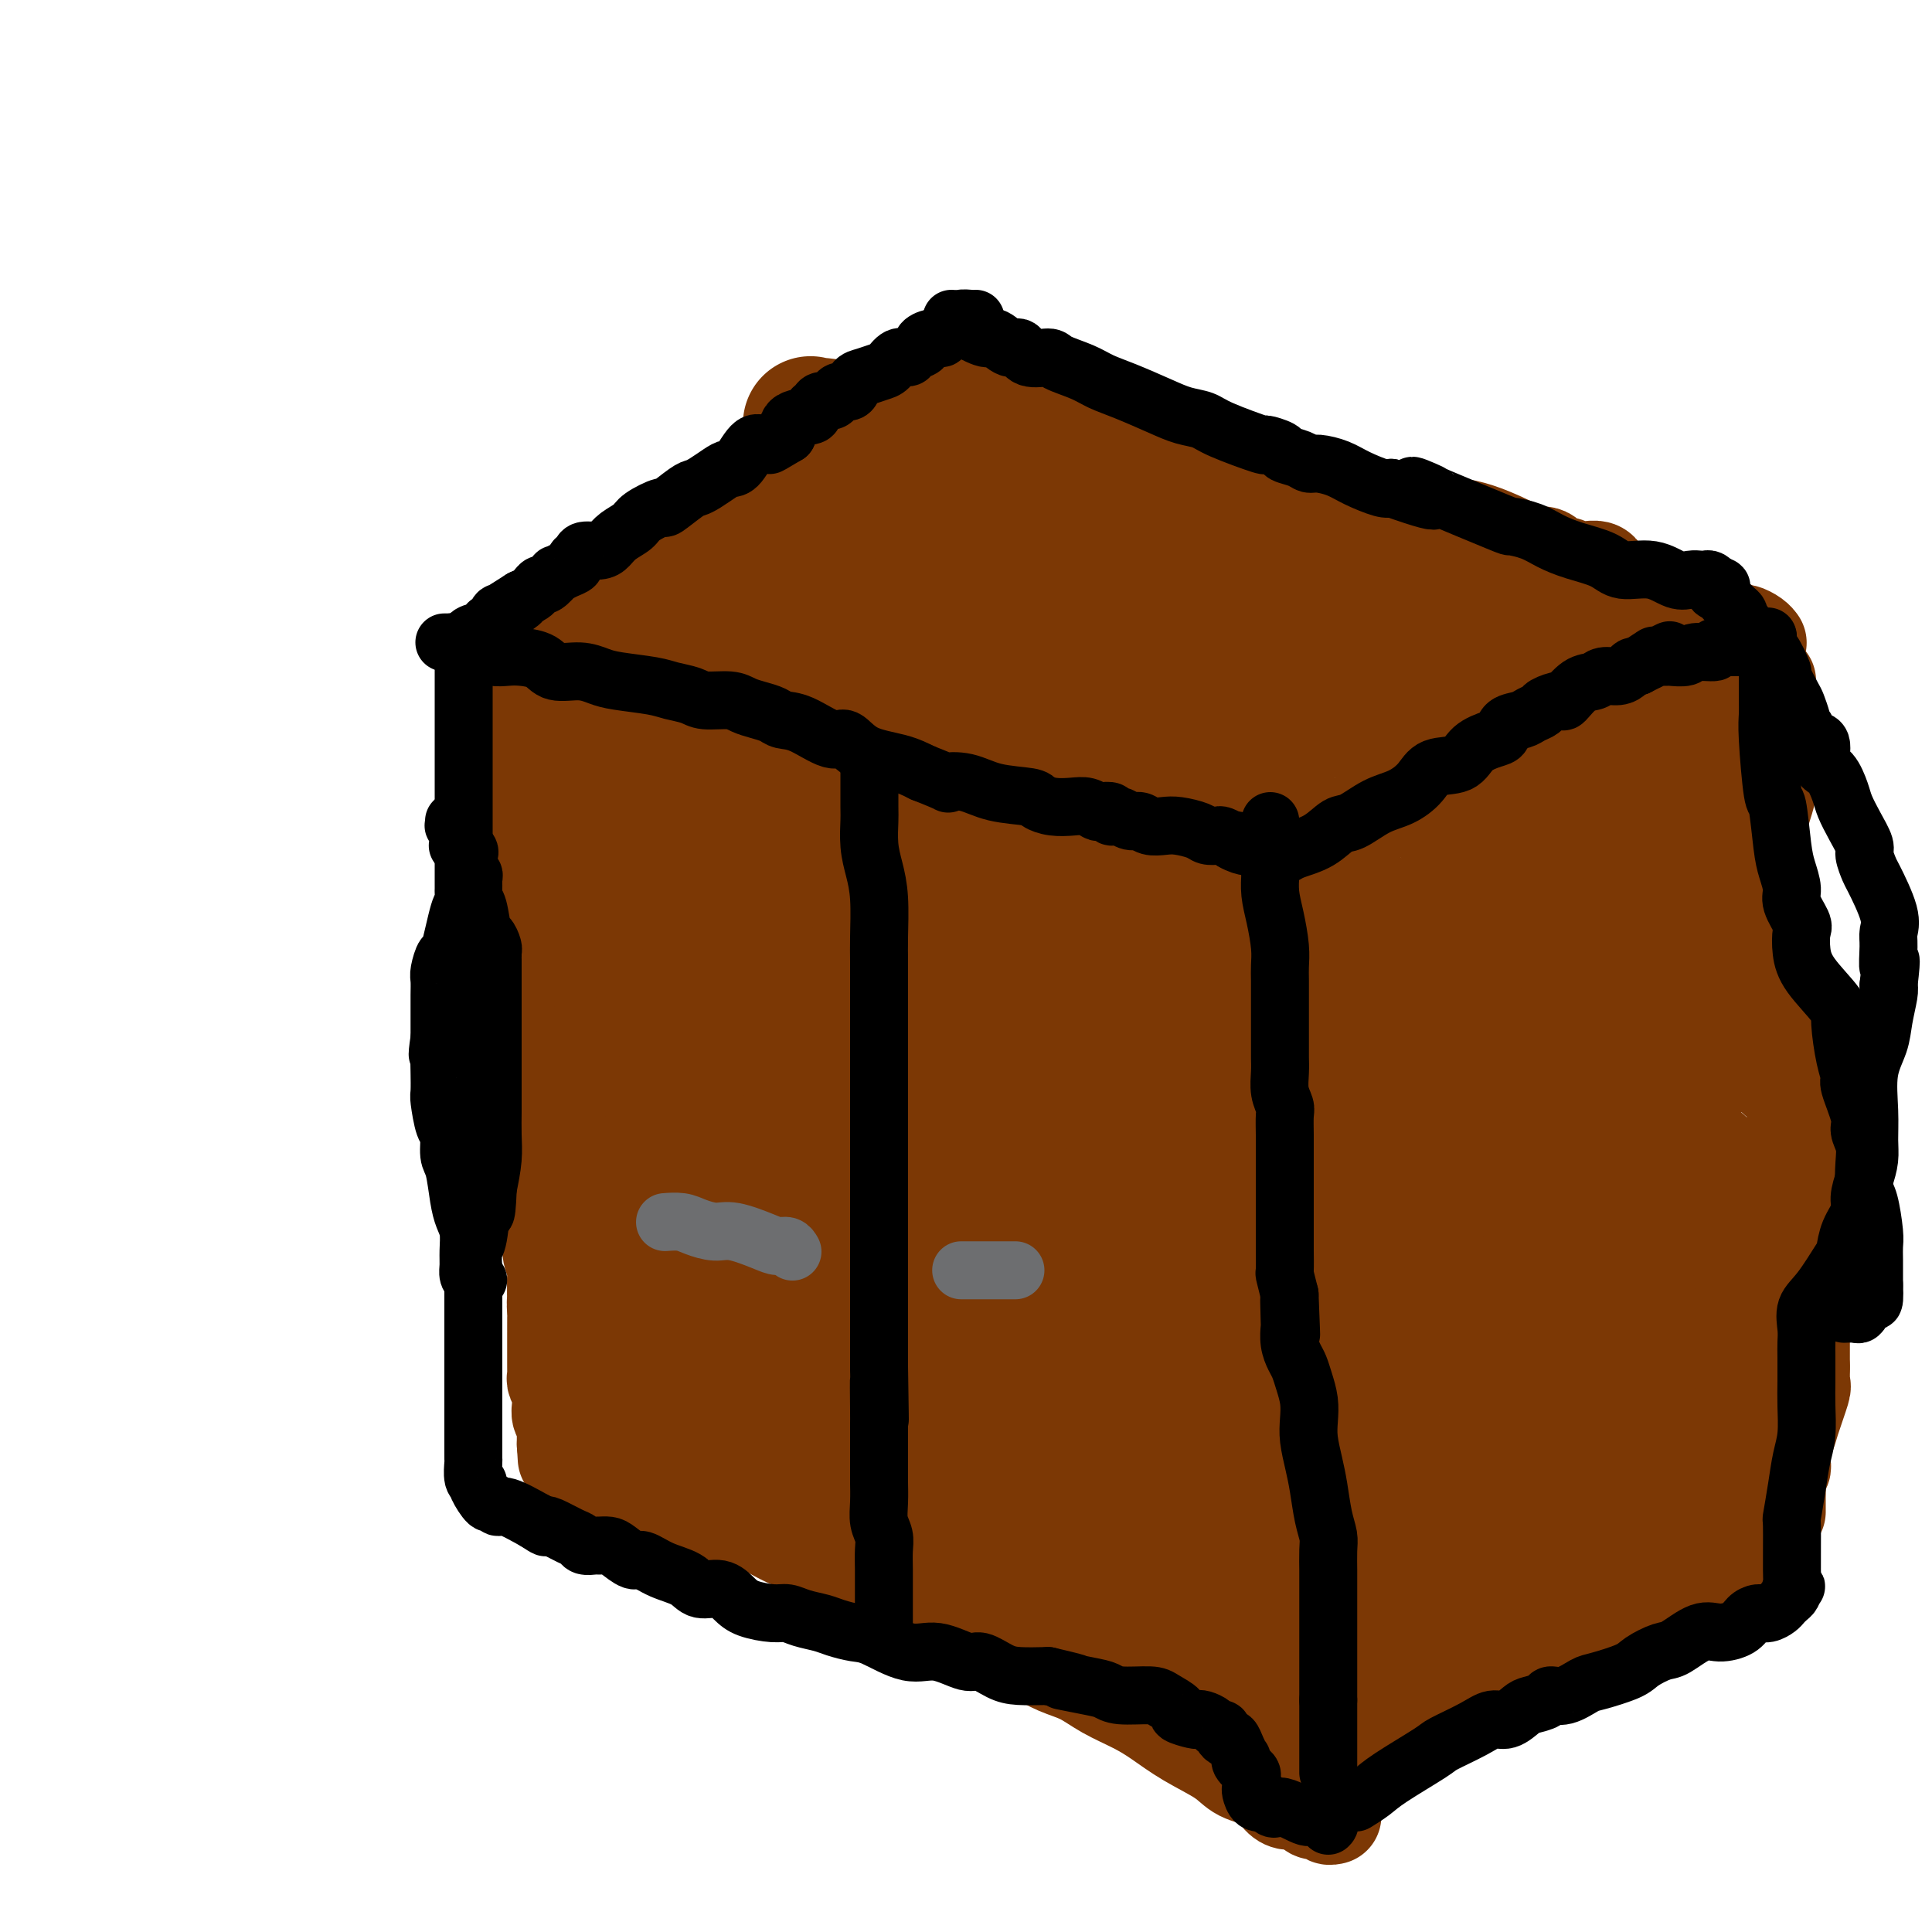 <svg viewBox='0 0 400 400' version='1.1' xmlns='http://www.w3.org/2000/svg' xmlns:xlink='http://www.w3.org/1999/xlink'><g fill='none' stroke='#7C3805' stroke-width='20' stroke-linecap='round' stroke-linejoin='round'><path d='M104,136c0.362,0.004 0.723,0.008 1,0c0.277,-0.008 0.468,-0.028 1,0c0.532,0.028 1.403,0.102 3,0c1.597,-0.102 3.919,-0.382 6,0c2.081,0.382 3.922,1.426 6,2c2.078,0.574 4.393,0.678 6,1c1.607,0.322 2.507,0.861 4,1c1.493,0.139 3.578,-0.121 5,0c1.422,0.121 2.181,0.624 3,1c0.819,0.376 1.699,0.626 3,1c1.301,0.374 3.023,0.873 4,1c0.977,0.127 1.208,-0.117 2,0c0.792,0.117 2.146,0.594 4,1c1.854,0.406 4.209,0.742 6,1c1.791,0.258 3.020,0.439 5,1c1.980,0.561 4.712,1.503 7,2c2.288,0.497 4.131,0.548 7,1c2.869,0.452 6.763,1.304 10,2c3.237,0.696 5.816,1.234 9,2c3.184,0.766 6.972,1.759 10,2c3.028,0.241 5.296,-0.268 7,0c1.704,0.268 2.846,1.315 4,2c1.154,0.685 2.322,1.010 3,1c0.678,-0.010 0.865,-0.353 3,0c2.135,0.353 6.216,1.404 9,2c2.784,0.596 4.271,0.737 6,1c1.729,0.263 3.701,0.648 5,1c1.299,0.352 1.927,0.672 3,1c1.073,0.328 2.592,0.665 4,1c1.408,0.335 2.704,0.667 4,1'/><path d='M254,165c23.685,4.654 7.896,1.790 3,1c-4.896,-0.790 1.101,0.495 4,1c2.899,0.505 2.702,0.230 3,0c0.298,-0.230 1.092,-0.415 2,0c0.908,0.415 1.931,1.432 3,2c1.069,0.568 2.185,0.688 3,1c0.815,0.312 1.329,0.816 2,1c0.671,0.184 1.499,0.049 2,0c0.501,-0.049 0.673,-0.013 1,0c0.327,0.013 0.808,0.004 1,0c0.192,-0.004 0.096,-0.002 0,0'/><path d='M103,134c-0.246,-0.222 -0.493,-0.444 0,-1c0.493,-0.556 1.724,-1.445 3,-2c1.276,-0.555 2.597,-0.777 4,-1c1.403,-0.223 2.890,-0.446 4,-1c1.110,-0.554 1.845,-1.440 3,-2c1.155,-0.560 2.730,-0.795 4,-1c1.270,-0.205 2.237,-0.380 3,-1c0.763,-0.620 1.324,-1.686 2,-2c0.676,-0.314 1.468,0.124 2,0c0.532,-0.124 0.803,-0.811 1,-1c0.197,-0.189 0.320,0.120 1,0c0.680,-0.120 1.916,-0.668 3,-1c1.084,-0.332 2.015,-0.448 3,-1c0.985,-0.552 2.024,-1.540 3,-2c0.976,-0.460 1.891,-0.390 3,-1c1.109,-0.610 2.414,-1.899 4,-3c1.586,-1.101 3.453,-2.014 5,-3c1.547,-0.986 2.772,-2.045 4,-3c1.228,-0.955 2.457,-1.806 4,-3c1.543,-1.194 3.398,-2.732 5,-4c1.602,-1.268 2.951,-2.267 4,-3c1.049,-0.733 1.799,-1.198 3,-2c1.201,-0.802 2.852,-1.939 4,-3c1.148,-1.061 1.793,-2.046 3,-3c1.207,-0.954 2.978,-1.877 4,-3c1.022,-1.123 1.296,-2.444 2,-3c0.704,-0.556 1.838,-0.345 3,-1c1.162,-0.655 2.353,-2.176 3,-3c0.647,-0.824 0.751,-0.953 1,-1c0.249,-0.047 0.643,-0.014 1,0c0.357,0.014 0.679,0.007 1,0'/><path d='M193,79c8.500,-6.333 4.250,-3.167 0,0'/><path d='M192,79c-0.276,-0.176 -0.551,-0.351 1,0c1.551,0.351 4.930,1.230 6,2c1.070,0.770 -0.169,1.431 1,2c1.169,0.569 4.745,1.047 8,2c3.255,0.953 6.189,2.381 10,4c3.811,1.619 8.500,3.429 13,5c4.500,1.571 8.810,2.902 13,4c4.190,1.098 8.260,1.963 13,3c4.740,1.037 10.149,2.248 14,3c3.851,0.752 6.144,1.046 8,1c1.856,-0.046 3.275,-0.434 5,0c1.725,0.434 3.755,1.688 5,2c1.245,0.312 1.704,-0.317 3,0c1.296,0.317 3.429,1.580 5,2c1.571,0.420 2.580,-0.002 4,0c1.420,0.002 3.252,0.429 5,1c1.748,0.571 3.413,1.285 5,2c1.587,0.715 3.096,1.430 4,2c0.904,0.570 1.202,0.994 2,1c0.798,0.006 2.094,-0.408 3,0c0.906,0.408 1.420,1.636 2,2c0.580,0.364 1.226,-0.138 2,0c0.774,0.138 1.676,0.915 3,1c1.324,0.085 3.070,-0.521 4,0c0.930,0.521 1.043,2.171 2,3c0.957,0.829 2.758,0.839 4,1c1.242,0.161 1.926,0.475 3,1c1.074,0.525 2.537,1.263 4,2'/><path d='M344,125c6.159,2.195 2.557,0.182 2,0c-0.557,-0.182 1.929,1.466 3,2c1.071,0.534 0.725,-0.045 1,0c0.275,0.045 1.172,0.715 2,1c0.828,0.285 1.588,0.185 2,0c0.412,-0.185 0.477,-0.457 1,0c0.523,0.457 1.506,1.642 2,2c0.494,0.358 0.500,-0.110 1,0c0.500,0.110 1.493,0.800 2,1c0.507,0.200 0.528,-0.090 1,0c0.472,0.090 1.395,0.560 2,1c0.605,0.440 0.894,0.849 1,1c0.106,0.151 0.030,0.043 0,0c-0.030,-0.043 -0.015,-0.022 0,0'/><path d='M274,173c0.102,-0.357 0.204,-0.714 1,-1c0.796,-0.286 2.287,-0.502 4,-1c1.713,-0.498 3.648,-1.279 5,-2c1.352,-0.721 2.121,-1.382 4,-2c1.879,-0.618 4.868,-1.194 7,-2c2.132,-0.806 3.406,-1.843 5,-3c1.594,-1.157 3.508,-2.435 5,-3c1.492,-0.565 2.560,-0.416 4,-1c1.440,-0.584 3.250,-1.900 5,-3c1.750,-1.100 3.440,-1.985 5,-3c1.560,-1.015 2.990,-2.159 4,-3c1.010,-0.841 1.600,-1.377 3,-2c1.400,-0.623 3.609,-1.333 5,-2c1.391,-0.667 1.964,-1.291 3,-2c1.036,-0.709 2.536,-1.504 4,-2c1.464,-0.496 2.892,-0.693 4,-1c1.108,-0.307 1.894,-0.722 3,-1c1.106,-0.278 2.531,-0.418 4,-1c1.469,-0.582 2.981,-1.606 4,-2c1.019,-0.394 1.545,-0.158 2,0c0.455,0.158 0.840,0.239 2,0c1.160,-0.239 3.094,-0.796 4,-1c0.906,-0.204 0.782,-0.055 1,0c0.218,0.055 0.776,0.016 1,0c0.224,-0.016 0.112,-0.008 0,0'/><path d='M280,176c-0.000,0.261 -0.000,0.522 0,1c0.000,0.478 0.000,1.172 0,2c-0.000,0.828 -0.000,1.791 0,3c0.000,1.209 0.000,2.665 0,4c-0.000,1.335 -0.000,2.548 0,4c0.000,1.452 0.000,3.141 0,5c-0.000,1.859 -0.000,3.886 0,6c0.000,2.114 0.001,4.315 0,7c-0.001,2.685 -0.004,5.855 0,9c0.004,3.145 0.015,6.266 0,9c-0.015,2.734 -0.057,5.080 0,8c0.057,2.920 0.211,6.412 0,9c-0.211,2.588 -0.789,4.270 -1,7c-0.211,2.730 -0.057,6.506 0,9c0.057,2.494 0.015,3.706 0,5c-0.015,1.294 -0.004,2.668 0,4c0.004,1.332 0.001,2.620 0,4c-0.001,1.380 -0.000,2.853 0,4c0.000,1.147 0.000,1.968 0,3c-0.000,1.032 -0.000,2.273 0,4c0.000,1.727 0.000,3.939 0,6c-0.000,2.061 -0.001,3.971 0,6c0.001,2.029 0.004,4.178 0,6c-0.004,1.822 -0.015,3.317 0,6c0.015,2.683 0.057,6.553 0,9c-0.057,2.447 -0.211,3.470 0,5c0.211,1.530 0.788,3.566 1,5c0.212,1.434 0.061,2.267 0,3c-0.061,0.733 -0.030,1.367 0,2'/><path d='M280,331c0.000,24.641 0.000,8.742 0,3c0.000,-5.742 -0.000,-1.327 0,1c0.000,2.327 0.000,2.564 0,3c-0.000,0.436 0.000,1.069 0,2c0.000,0.931 0.000,2.160 0,3c0.000,0.840 0.000,1.290 0,2c0.000,0.710 0.000,1.681 0,2c0.000,0.319 0.000,-0.013 0,0c0.000,0.013 0.000,0.369 0,1c0.000,0.631 0.000,1.535 0,2c0.000,0.465 0.000,0.491 0,1c-0.000,0.509 0.000,1.502 0,2c0.000,0.498 0.000,0.501 0,1c0.000,0.499 0.000,1.493 0,2c-0.000,0.507 -0.000,0.528 0,1c0.000,0.472 0.000,1.396 0,2c-0.000,0.604 -0.000,0.887 0,1c0.000,0.113 0.000,0.057 0,0'/><path d='M366,141c0.000,0.782 0.000,1.563 0,2c-0.000,0.437 -0.001,0.529 0,1c0.001,0.471 0.002,1.323 0,2c-0.002,0.677 -0.008,1.181 0,2c0.008,0.819 0.030,1.952 0,4c-0.030,2.048 -0.113,5.011 0,7c0.113,1.989 0.422,3.002 0,5c-0.422,1.998 -1.577,4.979 -2,7c-0.423,2.021 -0.116,3.080 0,5c0.116,1.920 0.039,4.700 0,7c-0.039,2.300 -0.041,4.119 0,6c0.041,1.881 0.123,3.822 0,6c-0.123,2.178 -0.452,4.592 0,6c0.452,1.408 1.687,1.809 2,3c0.313,1.191 -0.294,3.170 0,5c0.294,1.830 1.490,3.509 2,5c0.510,1.491 0.333,2.794 0,4c-0.333,1.206 -0.821,2.314 0,4c0.821,1.686 2.952,3.950 4,6c1.048,2.050 1.013,3.887 1,6c-0.013,2.113 -0.003,4.501 0,7c0.003,2.499 0.001,5.108 0,8c-0.001,2.892 -0.000,6.066 0,9c0.000,2.934 0.000,5.626 0,8c-0.000,2.374 -0.000,4.429 0,6c0.000,1.571 0.000,2.658 0,4c-0.000,1.342 -0.000,2.938 0,4c0.000,1.062 0.000,1.589 0,2c-0.000,0.411 -0.000,0.705 0,1'/><path d='M373,283c0.008,7.695 0.028,2.433 0,1c-0.028,-1.433 -0.102,0.964 0,2c0.102,1.036 0.381,0.711 0,2c-0.381,1.289 -1.423,4.191 -2,6c-0.577,1.809 -0.691,2.526 -1,3c-0.309,0.474 -0.815,0.704 -1,1c-0.185,0.296 -0.050,0.657 0,1c0.050,0.343 0.014,0.670 0,1c-0.014,0.330 -0.008,0.665 0,1c0.008,0.335 0.016,0.669 0,1c-0.016,0.331 -0.057,0.658 0,1c0.057,0.342 0.211,0.698 0,1c-0.211,0.302 -0.789,0.549 -1,1c-0.211,0.451 -0.057,1.105 0,2c0.057,0.895 0.015,2.030 0,3c-0.015,0.970 -0.004,1.776 0,2c0.004,0.224 0.001,-0.132 0,0c-0.001,0.132 -0.000,0.752 0,1c0.000,0.248 0.000,0.124 0,0'/><path d='M360,323c-1.025,1.009 -2.049,2.017 -3,3c-0.951,0.983 -1.828,1.939 -3,3c-1.172,1.061 -2.638,2.226 -4,3c-1.362,0.774 -2.621,1.156 -4,2c-1.379,0.844 -2.877,2.151 -5,3c-2.123,0.849 -4.869,1.239 -7,2c-2.131,0.761 -3.647,1.894 -6,3c-2.353,1.106 -5.544,2.184 -8,3c-2.456,0.816 -4.176,1.370 -6,2c-1.824,0.630 -3.752,1.334 -5,2c-1.248,0.666 -1.815,1.292 -3,2c-1.185,0.708 -2.988,1.498 -4,2c-1.012,0.502 -1.233,0.717 -2,1c-0.767,0.283 -2.079,0.635 -3,1c-0.921,0.365 -1.451,0.743 -2,1c-0.549,0.257 -1.115,0.393 -2,1c-0.885,0.607 -2.087,1.683 -3,2c-0.913,0.317 -1.535,-0.126 -2,0c-0.465,0.126 -0.771,0.821 -1,1c-0.229,0.179 -0.379,-0.159 -1,0c-0.621,0.159 -1.713,0.816 -2,1c-0.287,0.184 0.230,-0.104 0,0c-0.230,0.104 -1.209,0.601 -2,1c-0.791,0.399 -1.396,0.699 -2,1'/><path d='M280,363c-9.714,4.024 -3.500,1.083 -2,0c1.500,-1.083 -1.714,-0.310 -3,0c-1.286,0.310 -0.643,0.155 0,0'/><path d='M111,130c-0.000,0.047 -0.000,0.094 0,1c0.000,0.906 0.000,2.671 0,4c-0.000,1.329 -0.000,2.221 0,4c0.000,1.779 0.000,4.445 0,7c-0.000,2.555 -0.000,5.000 0,7c0.000,2.000 0.000,3.556 0,6c-0.000,2.444 -0.000,5.777 0,8c0.000,2.223 0.000,3.335 0,5c-0.000,1.665 -0.000,3.884 0,6c0.000,2.116 0.000,4.131 0,6c-0.000,1.869 -0.000,3.592 0,5c0.000,1.408 0.000,2.501 0,4c-0.000,1.499 -0.001,3.404 0,5c0.001,1.596 0.003,2.881 0,4c-0.003,1.119 -0.011,2.071 0,4c0.011,1.929 0.041,4.836 0,7c-0.041,2.164 -0.155,3.586 0,5c0.155,1.414 0.577,2.819 1,4c0.423,1.181 0.845,2.138 1,3c0.155,0.862 0.041,1.628 0,3c-0.041,1.372 -0.011,3.349 0,5c0.011,1.651 0.002,2.976 0,4c-0.002,1.024 0.004,1.745 0,3c-0.004,1.255 -0.016,3.042 0,4c0.016,0.958 0.061,1.086 0,2c-0.061,0.914 -0.226,2.613 0,4c0.226,1.387 0.845,2.460 1,4c0.155,1.540 -0.154,3.547 0,5c0.154,1.453 0.772,2.353 1,3c0.228,0.647 0.065,1.042 0,2c-0.065,0.958 -0.033,2.479 0,4'/><path d='M115,268c0.619,8.075 0.166,3.264 0,2c-0.166,-1.264 -0.044,1.019 0,2c0.044,0.981 0.012,0.658 0,1c-0.012,0.342 -0.003,1.347 0,2c0.003,0.653 0.001,0.952 0,1c-0.001,0.048 -0.000,-0.156 0,0c0.000,0.156 0.000,0.672 0,1c-0.000,0.328 0.000,0.469 0,1c-0.000,0.531 -0.000,1.452 0,2c0.000,0.548 0.000,0.725 0,1c-0.000,0.275 -0.001,0.650 0,1c0.001,0.350 0.004,0.675 0,1c-0.004,0.325 -0.015,0.650 0,1c0.015,0.350 0.057,0.725 0,1c-0.057,0.275 -0.211,0.451 0,1c0.211,0.549 0.789,1.469 1,2c0.211,0.531 0.056,0.671 0,1c-0.056,0.329 -0.011,0.848 0,1c0.011,0.152 -0.011,-0.061 0,0c0.011,0.061 0.056,0.396 0,1c-0.056,0.604 -0.211,1.476 0,2c0.211,0.524 0.789,0.700 1,1c0.211,0.300 0.057,0.724 0,1c-0.057,0.276 -0.015,0.404 0,1c0.015,0.596 0.004,1.660 0,2c-0.004,0.340 -0.001,-0.046 0,0c0.001,0.046 0.001,0.523 0,1'/><path d='M117,299c0.333,5.167 0.167,2.583 0,0'/><path d='M119,308c0.463,0.001 0.927,0.002 1,0c0.073,-0.002 -0.243,-0.007 0,0c0.243,0.007 1.047,0.025 2,0c0.953,-0.025 2.057,-0.094 3,0c0.943,0.094 1.726,0.350 3,1c1.274,0.650 3.041,1.695 4,2c0.959,0.305 1.111,-0.130 2,0c0.889,0.130 2.516,0.826 4,1c1.484,0.174 2.824,-0.175 4,0c1.176,0.175 2.186,0.872 3,1c0.814,0.128 1.432,-0.313 3,0c1.568,0.313 4.086,1.379 6,2c1.914,0.621 3.225,0.797 4,1c0.775,0.203 1.016,0.433 2,1c0.984,0.567 2.713,1.470 4,2c1.287,0.530 2.134,0.687 3,1c0.866,0.313 1.753,0.783 3,1c1.247,0.217 2.855,0.182 4,1c1.145,0.818 1.827,2.491 3,3c1.173,0.509 2.835,-0.145 4,0c1.165,0.145 1.831,1.089 3,2c1.169,0.911 2.839,1.791 4,2c1.161,0.209 1.813,-0.251 3,0c1.187,0.251 2.911,1.215 4,2c1.089,0.785 1.545,1.393 2,2'/><path d='M197,333c6.571,2.751 3.499,1.128 3,1c-0.499,-0.128 1.576,1.240 3,2c1.424,0.760 2.197,0.913 4,2c1.803,1.087 4.637,3.109 6,4c1.363,0.891 1.256,0.650 2,1c0.744,0.350 2.340,1.289 4,2c1.660,0.711 3.386,1.193 5,2c1.614,0.807 3.118,1.938 5,3c1.882,1.062 4.143,2.056 6,3c1.857,0.944 3.309,1.837 5,3c1.691,1.163 3.622,2.595 6,4c2.378,1.405 5.204,2.783 7,4c1.796,1.217 2.564,2.273 4,3c1.436,0.727 3.541,1.126 5,2c1.459,0.874 2.274,2.224 3,3c0.726,0.776 1.364,0.979 2,1c0.636,0.021 1.271,-0.139 2,0c0.729,0.139 1.553,0.577 2,1c0.447,0.423 0.516,0.831 1,1c0.484,0.169 1.384,0.098 2,0c0.616,-0.098 0.949,-0.222 1,0c0.051,0.222 -0.178,0.791 0,1c0.178,0.209 0.765,0.060 1,0c0.235,-0.060 0.117,-0.030 0,0'/><path d='M189,98c0.000,0.000 0.100,0.100 0.1,0.1'/><path d='M193,90c-0.000,0.359 -0.001,0.717 0,1c0.001,0.283 0.003,0.490 0,1c-0.003,0.510 -0.011,1.324 0,2c0.011,0.676 0.041,1.216 0,3c-0.041,1.784 -0.155,4.813 0,7c0.155,2.187 0.577,3.532 1,5c0.423,1.468 0.845,3.061 1,4c0.155,0.939 0.041,1.225 0,2c-0.041,0.775 -0.011,2.038 0,3c0.011,0.962 0.001,1.624 0,2c-0.001,0.376 0.007,0.465 0,1c-0.007,0.535 -0.030,1.514 0,2c0.030,0.486 0.112,0.479 0,1c-0.112,0.521 -0.420,1.571 0,3c0.420,1.429 1.566,3.236 2,4c0.434,0.764 0.155,0.485 0,2c-0.155,1.515 -0.185,4.823 0,7c0.185,2.177 0.584,3.222 1,5c0.416,1.778 0.847,4.289 1,6c0.153,1.711 0.027,2.622 0,4c-0.027,1.378 0.045,3.225 0,5c-0.045,1.775 -0.208,3.480 0,5c0.208,1.520 0.788,2.855 1,4c0.212,1.145 0.057,2.101 0,3c-0.057,0.899 -0.015,1.742 0,3c0.015,1.258 0.004,2.931 0,4c-0.004,1.069 -0.002,1.535 0,2'/><path d='M200,181c1.083,14.471 0.290,5.150 0,3c-0.290,-2.150 -0.078,2.873 0,5c0.078,2.127 0.021,1.359 0,2c-0.021,0.641 -0.006,2.692 0,4c0.006,1.308 0.001,1.872 0,3c-0.001,1.128 -0.000,2.818 0,4c0.000,1.182 0.000,1.855 0,3c-0.000,1.145 -0.000,2.761 0,4c0.000,1.239 0.000,2.100 0,3c-0.000,0.900 -0.000,1.837 0,3c0.000,1.163 0.000,2.550 0,4c-0.000,1.450 -0.000,2.962 0,4c0.000,1.038 0.000,1.602 0,3c-0.000,1.398 -0.000,3.629 0,5c0.000,1.371 0.000,1.883 0,2c-0.000,0.117 -0.000,-0.161 0,0c0.000,0.161 0.000,0.760 0,1c-0.000,0.240 -0.000,0.120 0,0'/><path d='M201,238c-0.044,0.197 -0.087,0.394 0,1c0.087,0.606 0.306,1.620 0,2c-0.306,0.380 -1.136,0.124 -2,1c-0.864,0.876 -1.761,2.884 -3,4c-1.239,1.116 -2.820,1.340 -4,2c-1.180,0.660 -1.959,1.756 -3,3c-1.041,1.244 -2.345,2.637 -4,4c-1.655,1.363 -3.660,2.696 -5,4c-1.340,1.304 -2.015,2.579 -3,4c-0.985,1.421 -2.282,2.986 -3,4c-0.718,1.014 -0.859,1.475 -2,3c-1.141,1.525 -3.281,4.113 -4,5c-0.719,0.887 -0.016,0.071 -1,1c-0.984,0.929 -3.656,3.601 -5,5c-1.344,1.399 -1.360,1.526 -2,2c-0.640,0.474 -1.905,1.297 -3,2c-1.095,0.703 -2.020,1.287 -3,2c-0.980,0.713 -2.014,1.554 -3,2c-0.986,0.446 -1.922,0.496 -3,1c-1.078,0.504 -2.297,1.461 -3,2c-0.703,0.539 -0.891,0.660 -2,1c-1.109,0.340 -3.138,0.898 -4,1c-0.862,0.102 -0.557,-0.253 -1,0c-0.443,0.253 -1.632,1.115 -3,2c-1.368,0.885 -2.913,1.794 -4,2c-1.087,0.206 -1.716,-0.291 -3,0c-1.284,0.291 -3.224,1.369 -4,2c-0.776,0.631 -0.388,0.816 0,1'/><path d='M124,301c-5.738,2.786 -2.083,0.750 -1,0c1.083,-0.750 -0.405,-0.214 -1,0c-0.595,0.214 -0.298,0.107 0,0'/><path d='M207,241c0.235,-0.204 0.471,-0.408 1,0c0.529,0.408 1.353,1.426 2,2c0.647,0.574 1.119,0.702 2,1c0.881,0.298 2.171,0.764 3,1c0.829,0.236 1.197,0.242 2,1c0.803,0.758 2.041,2.267 3,3c0.959,0.733 1.637,0.688 3,1c1.363,0.312 3.409,0.979 5,2c1.591,1.021 2.727,2.395 4,3c1.273,0.605 2.682,0.442 5,1c2.318,0.558 5.544,1.838 8,3c2.456,1.162 4.143,2.207 6,3c1.857,0.793 3.885,1.334 6,2c2.115,0.666 4.316,1.458 6,2c1.684,0.542 2.852,0.836 4,1c1.148,0.164 2.274,0.200 4,1c1.726,0.800 4.050,2.363 6,3c1.950,0.637 3.527,0.346 5,1c1.473,0.654 2.841,2.253 4,3c1.159,0.747 2.108,0.642 4,1c1.892,0.358 4.726,1.180 6,2c1.274,0.820 0.990,1.637 2,2c1.010,0.363 3.316,0.272 5,1c1.684,0.728 2.746,2.274 4,3c1.254,0.726 2.699,0.631 4,1c1.301,0.369 2.459,1.201 4,2c1.541,0.799 3.465,1.565 5,2c1.535,0.435 2.679,0.539 4,1c1.321,0.461 2.817,1.278 4,2c1.183,0.722 2.052,1.349 3,2c0.948,0.651 1.974,1.325 3,2'/><path d='M334,296c8.492,4.113 3.722,2.397 3,2c-0.722,-0.397 2.604,0.525 4,1c1.396,0.475 0.861,0.505 1,1c0.139,0.495 0.951,1.457 2,2c1.049,0.543 2.333,0.668 3,1c0.667,0.332 0.715,0.873 1,1c0.285,0.127 0.808,-0.158 1,0c0.192,0.158 0.055,0.759 0,1c-0.055,0.241 -0.027,0.120 0,0'/><path d='M125,145c-0.312,0.197 -0.625,0.395 0,1c0.625,0.605 2.186,1.618 4,2c1.814,0.382 3.880,0.133 6,1c2.120,0.867 4.296,2.849 7,4c2.704,1.151 5.938,1.469 8,2c2.062,0.531 2.953,1.275 5,2c2.047,0.725 5.251,1.431 7,2c1.749,0.569 2.043,1.000 3,1c0.957,0.000 2.576,-0.430 4,0c1.424,0.430 2.652,1.719 4,2c1.348,0.281 2.815,-0.446 5,0c2.185,0.446 5.086,2.063 9,3c3.914,0.937 8.840,1.192 13,2c4.160,0.808 7.555,2.168 11,3c3.445,0.832 6.940,1.137 11,2c4.060,0.863 8.684,2.284 12,3c3.316,0.716 5.323,0.726 7,1c1.677,0.274 3.026,0.812 4,1c0.974,0.188 1.575,0.026 2,0c0.425,-0.026 0.675,0.084 1,0c0.325,-0.084 0.726,-0.363 1,0c0.274,0.363 0.420,1.367 1,2c0.580,0.633 1.594,0.895 2,1c0.406,0.105 0.203,0.052 0,0'/></g>
<g fill='none' stroke='#7C3805' stroke-width='28' stroke-linecap='round' stroke-linejoin='round'><path d='M120,167c0.046,-0.001 0.092,-0.002 1,0c0.908,0.002 2.679,0.007 4,0c1.321,-0.007 2.193,-0.025 4,0c1.807,0.025 4.550,0.093 7,0c2.450,-0.093 4.608,-0.347 7,0c2.392,0.347 5.019,1.294 8,2c2.981,0.706 6.317,1.171 10,2c3.683,0.829 7.711,2.021 12,3c4.289,0.979 8.837,1.745 13,2c4.163,0.255 7.941,-0.002 12,0c4.059,0.002 8.401,0.261 15,1c6.599,0.739 15.456,1.957 22,3c6.544,1.043 10.775,1.912 15,3c4.225,1.088 8.445,2.397 12,3c3.555,0.603 6.445,0.501 9,1c2.555,0.499 4.775,1.601 6,2c1.225,0.399 1.454,0.097 2,0c0.546,-0.097 1.410,0.012 2,0c0.590,-0.012 0.906,-0.144 1,0c0.094,0.144 -0.034,0.564 0,1c0.034,0.436 0.230,0.887 0,1c-0.230,0.113 -0.888,-0.113 -1,0c-0.112,0.113 0.320,0.566 0,1c-0.320,0.434 -1.394,0.847 -2,1c-0.606,0.153 -0.745,0.044 -1,0c-0.255,-0.044 -0.628,-0.022 -1,0'/><path d='M277,193c-0.732,0.614 -0.561,0.149 -1,0c-0.439,-0.149 -1.487,0.016 -2,0c-0.513,-0.016 -0.490,-0.214 -1,0c-0.510,0.214 -1.551,0.841 -2,1c-0.449,0.159 -0.305,-0.150 -1,0c-0.695,0.150 -2.228,0.757 -3,1c-0.772,0.243 -0.781,0.120 -1,0c-0.219,-0.120 -0.647,-0.237 -1,0c-0.353,0.237 -0.630,0.830 -1,1c-0.370,0.170 -0.831,-0.082 -1,0c-0.169,0.082 -0.045,0.497 0,1c0.045,0.503 0.012,1.095 0,2c-0.012,0.905 -0.003,2.125 0,3c0.003,0.875 0.001,1.405 0,3c-0.001,1.595 -0.000,4.254 0,6c0.000,1.746 0.000,2.578 0,4c-0.000,1.422 0.000,3.432 0,5c-0.000,1.568 -0.000,2.693 0,4c0.000,1.307 0.001,2.798 0,4c-0.001,1.202 -0.005,2.117 0,3c0.005,0.883 0.018,1.733 0,3c-0.018,1.267 -0.068,2.951 0,5c0.068,2.049 0.253,4.462 0,7c-0.253,2.538 -0.943,5.202 -1,7c-0.057,1.798 0.521,2.729 0,6c-0.521,3.271 -2.140,8.881 -3,13c-0.860,4.119 -0.960,6.748 -1,9c-0.040,2.252 -0.020,4.126 0,6'/><path d='M258,287c-0.774,7.634 -0.207,6.220 0,7c0.207,0.780 0.056,3.754 0,6c-0.056,2.246 -0.015,3.765 0,8c0.015,4.235 0.004,11.186 0,15c-0.004,3.814 -0.001,4.491 0,6c0.001,1.509 -0.001,3.850 0,5c0.001,1.150 0.004,1.110 0,2c-0.004,0.890 -0.015,2.709 0,4c0.015,1.291 0.056,2.052 0,3c-0.056,0.948 -0.210,2.082 0,3c0.210,0.918 0.783,1.619 1,2c0.217,0.381 0.079,0.442 0,1c-0.079,0.558 -0.100,1.614 0,2c0.100,0.386 0.322,0.103 1,0c0.678,-0.103 1.814,-0.027 2,0c0.186,0.027 -0.577,0.005 0,0c0.577,-0.005 2.495,0.006 4,0c1.505,-0.006 2.598,-0.029 4,0c1.402,0.029 3.114,0.110 5,0c1.886,-0.110 3.947,-0.411 6,-1c2.053,-0.589 4.097,-1.467 6,-2c1.903,-0.533 3.666,-0.720 5,-1c1.334,-0.280 2.238,-0.651 3,-1c0.762,-0.349 1.381,-0.674 2,-1'/><path d='M297,345c3.697,-1.039 1.940,-0.635 2,-1c0.060,-0.365 1.936,-1.499 3,-2c1.064,-0.501 1.315,-0.371 2,-1c0.685,-0.629 1.803,-2.018 3,-3c1.197,-0.982 2.475,-1.557 3,-2c0.525,-0.443 0.299,-0.753 1,-1c0.701,-0.247 2.329,-0.431 3,-1c0.671,-0.569 0.385,-1.521 1,-2c0.615,-0.479 2.130,-0.483 3,-1c0.870,-0.517 1.093,-1.547 2,-2c0.907,-0.453 2.497,-0.329 4,-1c1.503,-0.671 2.920,-2.137 4,-3c1.080,-0.863 1.823,-1.123 3,-2c1.177,-0.877 2.789,-2.370 4,-3c1.211,-0.630 2.020,-0.396 4,-1c1.980,-0.604 5.131,-2.044 7,-3c1.869,-0.956 2.455,-1.427 3,-2c0.545,-0.573 1.049,-1.248 2,-2c0.951,-0.752 2.350,-1.581 3,-2c0.650,-0.419 0.552,-0.427 1,-1c0.448,-0.573 1.440,-1.711 2,-2c0.560,-0.289 0.686,0.271 1,0c0.314,-0.271 0.816,-1.373 1,-2c0.184,-0.627 0.050,-0.780 0,-1c-0.050,-0.220 -0.016,-0.509 0,-1c0.016,-0.491 0.015,-1.184 0,-2c-0.015,-0.816 -0.046,-1.755 0,-3c0.046,-1.245 0.167,-2.798 0,-5c-0.167,-2.202 -0.622,-5.054 -1,-7c-0.378,-1.946 -0.679,-2.984 -1,-5c-0.321,-2.016 -0.660,-5.008 -1,-8'/><path d='M356,273c-0.647,-5.666 -0.766,-3.832 -1,-5c-0.234,-1.168 -0.585,-5.338 -1,-8c-0.415,-2.662 -0.896,-3.816 -1,-5c-0.104,-1.184 0.168,-2.398 0,-5c-0.168,-2.602 -0.777,-6.591 -1,-8c-0.223,-1.409 -0.060,-0.238 0,-1c0.060,-0.762 0.017,-3.459 0,-5c-0.017,-1.541 -0.008,-1.927 0,-4c0.008,-2.073 0.016,-5.832 0,-8c-0.016,-2.168 -0.057,-2.745 0,-4c0.057,-1.255 0.211,-3.186 0,-5c-0.211,-1.814 -0.789,-3.509 -1,-5c-0.211,-1.491 -0.057,-2.779 0,-4c0.057,-1.221 0.015,-2.377 0,-4c-0.015,-1.623 -0.004,-3.713 0,-5c0.004,-1.287 0.001,-1.770 0,-3c-0.001,-1.230 -0.000,-3.209 0,-4c0.000,-0.791 -0.000,-0.396 0,-1c0.000,-0.604 0.000,-2.207 0,-3c-0.000,-0.793 -0.002,-0.775 0,-1c0.002,-0.225 0.006,-0.692 0,-1c-0.006,-0.308 -0.024,-0.456 0,-1c0.024,-0.544 0.090,-1.483 0,-2c-0.090,-0.517 -0.336,-0.611 0,-1c0.336,-0.389 1.256,-1.072 2,-2c0.744,-0.928 1.313,-2.102 2,-3c0.687,-0.898 1.491,-1.520 2,-2c0.509,-0.480 0.724,-0.819 1,-2c0.276,-1.181 0.613,-3.202 1,-4c0.387,-0.798 0.825,-0.371 1,-1c0.175,-0.629 0.088,-2.315 0,-4'/><path d='M360,162c1.391,-3.181 0.370,-2.132 0,-3c-0.370,-0.868 -0.088,-3.652 0,-5c0.088,-1.348 -0.019,-1.260 0,-2c0.019,-0.740 0.163,-2.307 0,-3c-0.163,-0.693 -0.635,-0.511 -1,-1c-0.365,-0.489 -0.624,-1.648 -1,-2c-0.376,-0.352 -0.869,0.102 -1,0c-0.131,-0.102 0.102,-0.760 0,-1c-0.102,-0.240 -0.538,-0.063 -1,0c-0.462,0.063 -0.951,0.013 -1,0c-0.049,-0.013 0.341,0.011 0,0c-0.341,-0.011 -1.412,-0.059 -2,0c-0.588,0.059 -0.692,0.223 -1,0c-0.308,-0.223 -0.819,-0.833 -2,-1c-1.181,-0.167 -3.031,0.109 -4,0c-0.969,-0.109 -1.056,-0.602 -2,-1c-0.944,-0.398 -2.744,-0.701 -4,-1c-1.256,-0.299 -1.967,-0.594 -3,-1c-1.033,-0.406 -2.387,-0.922 -4,-1c-1.613,-0.078 -3.484,0.281 -5,0c-1.516,-0.281 -2.676,-1.202 -4,-2c-1.324,-0.798 -2.810,-1.473 -4,-2c-1.190,-0.527 -2.082,-0.907 -5,-2c-2.918,-1.093 -7.862,-2.899 -10,-4c-2.138,-1.101 -1.471,-1.498 -3,-2c-1.529,-0.502 -5.256,-1.108 -8,-2c-2.744,-0.892 -4.506,-2.071 -6,-3c-1.494,-0.929 -2.720,-1.610 -4,-2c-1.280,-0.390 -2.614,-0.490 -4,-1c-1.386,-0.510 -2.825,-1.432 -4,-2c-1.175,-0.568 -2.088,-0.784 -3,-1'/><path d='M273,117c-9.285,-3.671 -4.997,-1.348 -4,-1c0.997,0.348 -1.298,-1.279 -3,-2c-1.702,-0.721 -2.812,-0.536 -4,-1c-1.188,-0.464 -2.453,-1.577 -6,-3c-3.547,-1.423 -9.375,-3.154 -12,-4c-2.625,-0.846 -2.046,-0.805 -2,-1c0.046,-0.195 -0.439,-0.627 -2,-1c-1.561,-0.373 -4.197,-0.689 -6,-1c-1.803,-0.311 -2.774,-0.618 -4,-1c-1.226,-0.382 -2.709,-0.838 -4,-1c-1.291,-0.162 -2.391,-0.028 -3,0c-0.609,0.028 -0.727,-0.048 -1,0c-0.273,0.048 -0.702,0.220 -1,0c-0.298,-0.220 -0.464,-0.832 -1,-1c-0.536,-0.168 -1.440,0.109 -2,0c-0.560,-0.109 -0.776,-0.604 -1,-1c-0.224,-0.396 -0.455,-0.695 -1,-1c-0.545,-0.305 -1.402,-0.618 -2,-1c-0.598,-0.382 -0.937,-0.834 -2,-1c-1.063,-0.166 -2.851,-0.044 -4,0c-1.149,0.044 -1.661,0.012 -2,0c-0.339,-0.012 -0.507,-0.003 -1,0c-0.493,0.003 -1.312,-0.001 -2,0c-0.688,0.001 -1.244,0.006 -2,0c-0.756,-0.006 -1.710,-0.023 -3,0c-1.290,0.023 -2.915,0.085 -4,0c-1.085,-0.085 -1.631,-0.318 -3,0c-1.369,0.318 -3.563,1.188 -5,2c-1.437,0.812 -2.118,1.565 -3,2c-0.882,0.435 -1.966,0.553 -3,1c-1.034,0.447 -2.017,1.224 -3,2'/><path d='M177,103c-3.128,1.673 -3.949,2.355 -5,3c-1.051,0.645 -2.333,1.255 -4,2c-1.667,0.745 -3.720,1.627 -5,2c-1.280,0.373 -1.786,0.238 -3,1c-1.214,0.762 -3.137,2.422 -4,3c-0.863,0.578 -0.668,0.074 -1,0c-0.332,-0.074 -1.192,0.282 -2,1c-0.808,0.718 -1.565,1.796 -2,3c-0.435,1.204 -0.549,2.533 -1,4c-0.451,1.467 -1.238,3.073 -2,4c-0.762,0.927 -1.497,1.177 -2,2c-0.503,0.823 -0.772,2.221 -1,3c-0.228,0.779 -0.415,0.939 0,1c0.415,0.061 1.433,0.024 2,0c0.567,-0.024 0.685,-0.034 2,0c1.315,0.034 3.827,0.110 6,0c2.173,-0.110 4.006,-0.408 6,-1c1.994,-0.592 4.149,-1.478 7,-2c2.851,-0.522 6.400,-0.678 9,-1c2.600,-0.322 4.252,-0.808 5,-1c0.748,-0.192 0.593,-0.090 1,0c0.407,0.090 1.377,0.168 2,0c0.623,-0.168 0.898,-0.584 1,-1c0.102,-0.416 0.029,-0.833 0,-1c-0.029,-0.167 -0.015,-0.083 0,0'/><path d='M186,125c6.516,-0.468 2.305,1.363 1,2c-1.305,0.637 0.294,0.080 1,0c0.706,-0.080 0.517,0.318 1,1c0.483,0.682 1.636,1.647 2,2c0.364,0.353 -0.062,0.095 0,0c0.062,-0.095 0.613,-0.025 1,0c0.387,0.025 0.610,0.005 1,0c0.390,-0.005 0.947,0.006 2,0c1.053,-0.006 2.602,-0.029 4,0c1.398,0.029 2.643,0.109 4,0c1.357,-0.109 2.825,-0.406 4,-1c1.175,-0.594 2.058,-1.483 3,-2c0.942,-0.517 1.942,-0.660 3,-1c1.058,-0.340 2.174,-0.876 3,-1c0.826,-0.124 1.361,0.163 2,0c0.639,-0.163 1.383,-0.776 2,-1c0.617,-0.224 1.107,-0.061 2,0c0.893,0.061 2.189,0.018 3,0c0.811,-0.018 1.136,-0.012 2,0c0.864,0.012 2.266,0.029 3,0c0.734,-0.029 0.799,-0.104 2,0c1.201,0.104 3.539,0.385 5,1c1.461,0.615 2.047,1.562 3,2c0.953,0.438 2.275,0.366 4,1c1.725,0.634 3.853,1.972 6,3c2.147,1.028 4.313,1.745 7,3c2.687,1.255 5.896,3.048 9,4c3.104,0.952 6.105,1.064 9,2c2.895,0.936 5.684,2.696 8,4c2.316,1.304 4.158,2.152 6,3'/><path d='M289,147c9.391,3.687 6.870,1.906 7,2c0.130,0.094 2.912,2.064 5,3c2.088,0.936 3.482,0.837 5,1c1.518,0.163 3.161,0.589 4,1c0.839,0.411 0.876,0.808 1,1c0.124,0.192 0.336,0.179 0,0c-0.336,-0.179 -1.219,-0.524 -3,-1c-1.781,-0.476 -4.459,-1.082 -8,-2c-3.541,-0.918 -7.946,-2.148 -12,-3c-4.054,-0.852 -7.756,-1.326 -16,-3c-8.244,-1.674 -21.031,-4.546 -29,-6c-7.969,-1.454 -11.119,-1.489 -14,-2c-2.881,-0.511 -5.491,-1.499 -8,-2c-2.509,-0.501 -4.916,-0.514 -6,-1c-1.084,-0.486 -0.844,-1.443 -2,-2c-1.156,-0.557 -3.709,-0.713 -5,-1c-1.291,-0.287 -1.319,-0.706 -2,-1c-0.681,-0.294 -2.015,-0.462 -3,-1c-0.985,-0.538 -1.620,-1.445 -3,-2c-1.380,-0.555 -3.504,-0.757 -5,-1c-1.496,-0.243 -2.364,-0.527 -3,-1c-0.636,-0.473 -1.039,-1.135 -1,-1c0.039,0.135 0.519,1.068 1,2'/><path d='M192,127c-3.422,-1.477 -0.478,-1.170 2,0c2.478,1.170 4.490,3.203 6,4c1.510,0.797 2.519,0.357 4,1c1.481,0.643 3.436,2.369 5,3c1.564,0.631 2.737,0.166 4,0c1.263,-0.166 2.615,-0.034 4,0c1.385,0.034 2.802,-0.032 4,0c1.198,0.032 2.178,0.161 3,0c0.822,-0.161 1.486,-0.611 2,-1c0.514,-0.389 0.876,-0.716 1,-1c0.124,-0.284 0.009,-0.524 0,-1c-0.009,-0.476 0.087,-1.188 0,-2c-0.087,-0.812 -0.359,-1.726 -1,-3c-0.641,-1.274 -1.652,-2.910 -4,-5c-2.348,-2.090 -6.034,-4.634 -10,-7c-3.966,-2.366 -8.211,-4.553 -12,-7c-3.789,-2.447 -7.120,-5.153 -12,-8c-4.880,-2.847 -11.309,-5.835 -15,-8c-3.691,-2.165 -4.645,-3.507 -5,-4c-0.355,-0.493 -0.112,-0.138 0,0c0.112,0.138 0.095,0.059 0,0c-0.095,-0.059 -0.266,-0.099 1,0c1.266,0.099 3.968,0.336 6,1c2.032,0.664 3.393,1.756 8,4c4.607,2.244 12.459,5.641 18,8c5.541,2.359 8.770,3.679 12,5'/><path d='M213,106c9.264,3.706 9.925,3.971 13,5c3.075,1.029 8.563,2.823 12,4c3.437,1.177 4.821,1.738 10,4c5.179,2.262 14.153,6.224 18,8c3.847,1.776 2.568,1.364 5,2c2.432,0.636 8.575,2.319 13,4c4.425,1.681 7.132,3.360 10,5c2.868,1.640 5.896,3.241 9,5c3.104,1.759 6.285,3.675 9,5c2.715,1.325 4.965,2.058 7,3c2.035,0.942 3.855,2.094 5,3c1.145,0.906 1.613,1.566 2,2c0.387,0.434 0.692,0.640 1,1c0.308,0.360 0.618,0.873 1,1c0.382,0.127 0.835,-0.133 1,0c0.165,0.133 0.044,0.658 0,1c-0.044,0.342 -0.009,0.500 0,1c0.009,0.500 -0.008,1.342 0,2c0.008,0.658 0.041,1.131 0,2c-0.041,0.869 -0.155,2.134 0,3c0.155,0.866 0.578,1.332 1,2c0.422,0.668 0.843,1.539 1,2c0.157,0.461 0.050,0.513 0,1c-0.050,0.487 -0.042,1.409 0,2c0.042,0.591 0.118,0.850 0,1c-0.118,0.150 -0.431,0.190 0,1c0.431,0.810 1.607,2.391 2,3c0.393,0.609 0.002,0.246 0,1c-0.002,0.754 0.384,2.626 1,4c0.616,1.374 1.462,2.250 2,3c0.538,0.750 0.769,1.375 1,2'/><path d='M337,189c1.946,6.151 0.311,4.027 0,4c-0.311,-0.027 0.702,2.041 0,5c-0.702,2.959 -3.119,6.809 -4,9c-0.881,2.191 -0.226,2.725 0,4c0.226,1.275 0.022,3.292 0,5c-0.022,1.708 0.138,3.108 0,5c-0.138,1.892 -0.573,4.276 -1,6c-0.427,1.724 -0.847,2.786 -1,4c-0.153,1.214 -0.041,2.578 0,4c0.041,1.422 0.011,2.902 0,4c-0.011,1.098 -0.003,1.816 0,3c0.003,1.184 0.001,2.835 0,4c-0.001,1.165 -0.001,1.845 0,3c0.001,1.155 0.003,2.784 0,4c-0.003,1.216 -0.011,2.019 0,3c0.011,0.981 0.042,2.139 0,3c-0.042,0.861 -0.156,1.426 0,2c0.156,0.574 0.581,1.157 1,2c0.419,0.843 0.830,1.946 1,3c0.170,1.054 0.098,2.059 0,3c-0.098,0.941 -0.221,1.819 0,3c0.221,1.181 0.788,2.665 1,4c0.212,1.335 0.071,2.520 0,4c-0.071,1.480 -0.072,3.255 0,5c0.072,1.745 0.215,3.462 0,5c-0.215,1.538 -0.790,2.898 -1,4c-0.210,1.102 -0.056,1.944 0,3c0.056,1.056 0.015,2.324 0,3c-0.015,0.676 -0.004,0.759 0,1c0.004,0.241 0.001,0.640 0,1c-0.001,0.360 -0.001,0.680 0,1'/><path d='M333,303c0.083,11.105 -0.711,2.867 -1,0c-0.289,-2.867 -0.075,-0.364 0,1c0.075,1.364 0.009,1.589 0,2c-0.009,0.411 0.038,1.008 0,1c-0.038,-0.008 -0.160,-0.620 0,-1c0.160,-0.380 0.603,-0.527 1,-2c0.397,-1.473 0.747,-4.272 1,-6c0.253,-1.728 0.409,-2.385 1,-4c0.591,-1.615 1.619,-4.190 2,-6c0.381,-1.810 0.116,-2.857 0,-5c-0.116,-2.143 -0.084,-5.382 0,-8c0.084,-2.618 0.219,-4.615 0,-7c-0.219,-2.385 -0.791,-5.159 -1,-8c-0.209,-2.841 -0.056,-5.749 0,-8c0.056,-2.251 0.015,-3.844 0,-6c-0.015,-2.156 -0.004,-4.874 0,-8c0.004,-3.126 0.001,-6.660 0,-9c-0.001,-2.340 0.000,-3.486 0,-5c-0.000,-1.514 -0.001,-3.396 0,-5c0.001,-1.604 0.004,-2.929 0,-4c-0.004,-1.071 -0.016,-1.888 0,-3c0.016,-1.112 0.060,-2.518 0,-4c-0.060,-1.482 -0.223,-3.041 0,-4c0.223,-0.959 0.833,-1.319 1,-2c0.167,-0.681 -0.109,-1.683 0,-3c0.109,-1.317 0.603,-2.948 1,-4c0.397,-1.052 0.699,-1.526 1,-2'/><path d='M339,193c0.860,-2.301 1.510,-2.555 2,-4c0.490,-1.445 0.821,-4.081 1,-5c0.179,-0.919 0.206,-0.123 0,-1c-0.206,-0.877 -0.647,-3.429 0,-5c0.647,-1.571 2.381,-2.163 3,-3c0.619,-0.837 0.124,-1.921 1,-3c0.876,-1.079 3.122,-2.154 4,-3c0.878,-0.846 0.389,-1.463 0,-2c-0.389,-0.537 -0.678,-0.995 -1,-2c-0.322,-1.005 -0.678,-2.556 -1,-3c-0.322,-0.444 -0.610,0.221 -1,0c-0.390,-0.221 -0.883,-1.327 -1,-2c-0.117,-0.673 0.142,-0.914 0,-1c-0.142,-0.086 -0.686,-0.017 -1,0c-0.314,0.017 -0.399,-0.019 -1,0c-0.601,0.019 -1.719,0.094 -3,0c-1.281,-0.094 -2.727,-0.358 -4,0c-1.273,0.358 -2.374,1.337 -4,2c-1.626,0.663 -3.778,1.008 -5,1c-1.222,-0.008 -1.513,-0.370 -4,0c-2.487,0.370 -7.171,1.471 -10,2c-2.829,0.529 -3.802,0.484 -5,1c-1.198,0.516 -2.620,1.592 -3,2c-0.380,0.408 0.282,0.148 0,0c-0.282,-0.148 -1.509,-0.185 -2,0c-0.491,0.185 -0.245,0.593 0,1'/><path d='M304,168c-5.121,1.798 -1.422,1.793 0,2c1.422,0.207 0.568,0.626 0,1c-0.568,0.374 -0.849,0.701 0,4c0.849,3.299 2.830,9.569 4,12c1.170,2.431 1.531,1.023 2,2c0.469,0.977 1.047,4.338 2,7c0.953,2.662 2.280,4.627 3,6c0.720,1.373 0.834,2.156 1,3c0.166,0.844 0.383,1.748 1,3c0.617,1.252 1.633,2.853 2,4c0.367,1.147 0.083,1.841 0,3c-0.083,1.159 0.034,2.785 0,4c-0.034,1.215 -0.219,2.021 0,3c0.219,0.979 0.843,2.131 1,3c0.157,0.869 -0.154,1.453 0,3c0.154,1.547 0.773,4.056 1,5c0.227,0.944 0.062,0.323 0,1c-0.062,0.677 -0.021,2.651 0,4c0.021,1.349 0.020,2.074 0,3c-0.020,0.926 -0.061,2.052 0,3c0.061,0.948 0.223,1.716 0,3c-0.223,1.284 -0.830,3.084 -1,4c-0.170,0.916 0.096,0.949 0,2c-0.096,1.051 -0.555,3.119 -1,5c-0.445,1.881 -0.875,3.576 -1,5c-0.125,1.424 0.055,2.578 0,4c-0.055,1.422 -0.345,3.113 -1,5c-0.655,1.887 -1.676,3.970 -2,6c-0.324,2.030 0.050,4.009 0,6c-0.050,1.991 -0.525,3.996 -1,6'/><path d='M314,290c-1.536,9.567 -1.876,4.986 -2,4c-0.124,-0.986 -0.034,1.624 0,3c0.034,1.376 0.010,1.519 0,2c-0.010,0.481 -0.006,1.301 0,3c0.006,1.699 0.014,4.278 0,5c-0.014,0.722 -0.049,-0.412 0,0c0.049,0.412 0.182,2.372 0,4c-0.182,1.628 -0.679,2.925 -1,4c-0.321,1.075 -0.465,1.928 -1,3c-0.535,1.072 -1.462,2.364 -2,4c-0.538,1.636 -0.687,3.616 -1,5c-0.313,1.384 -0.789,2.173 -1,3c-0.211,0.827 -0.156,1.694 0,2c0.156,0.306 0.415,0.051 0,0c-0.415,-0.051 -1.502,0.100 -2,0c-0.498,-0.100 -0.406,-0.452 -1,-1c-0.594,-0.548 -1.873,-1.293 -3,-2c-1.127,-0.707 -2.103,-1.376 -3,-2c-0.897,-0.624 -1.715,-1.205 -2,-2c-0.285,-0.795 -0.038,-1.806 0,-3c0.038,-1.194 -0.135,-2.572 -1,-6c-0.865,-3.428 -2.422,-8.908 -3,-13c-0.578,-4.092 -0.177,-6.798 0,-11c0.177,-4.202 0.130,-9.899 0,-15c-0.130,-5.101 -0.344,-9.604 0,-13c0.344,-3.396 1.247,-5.683 2,-9c0.753,-3.317 1.358,-7.662 2,-11c0.642,-3.338 1.321,-5.669 2,-8'/><path d='M297,236c0.798,-5.329 -0.207,-4.652 0,-6c0.207,-1.348 1.625,-4.723 2,-6c0.375,-1.277 -0.292,-0.457 0,-3c0.292,-2.543 1.543,-8.450 2,-11c0.457,-2.550 0.118,-1.743 0,-3c-0.118,-1.257 -0.016,-4.579 0,-6c0.016,-1.421 -0.055,-0.943 0,-1c0.055,-0.057 0.235,-0.651 0,-1c-0.235,-0.349 -0.884,-0.453 -1,0c-0.116,0.453 0.303,1.463 0,3c-0.303,1.537 -1.327,3.600 -2,5c-0.673,1.400 -0.995,2.135 -1,4c-0.005,1.865 0.306,4.858 0,7c-0.306,2.142 -1.228,3.433 -2,5c-0.772,1.567 -1.395,3.411 -2,5c-0.605,1.589 -1.193,2.923 -2,5c-0.807,2.077 -1.832,4.895 -3,7c-1.168,2.105 -2.479,3.495 -4,6c-1.521,2.505 -3.251,6.125 -5,9c-1.749,2.875 -3.517,5.006 -5,7c-1.483,1.994 -2.681,3.849 -4,5c-1.319,1.151 -2.760,1.596 -4,2c-1.240,0.404 -2.281,0.768 -3,1c-0.719,0.232 -1.117,0.332 -2,0c-0.883,-0.332 -2.252,-1.095 -4,-3c-1.748,-1.905 -3.874,-4.953 -6,-8'/><path d='M251,259c-2.889,-3.821 -4.113,-7.873 -7,-12c-2.887,-4.127 -7.439,-8.327 -10,-12c-2.561,-3.673 -3.132,-6.817 -6,-10c-2.868,-3.183 -8.034,-6.403 -10,-8c-1.966,-1.597 -0.732,-1.570 -1,-2c-0.268,-0.430 -2.037,-1.316 -4,-2c-1.963,-0.684 -4.121,-1.164 -6,-2c-1.879,-0.836 -3.479,-2.028 -7,-3c-3.521,-0.972 -8.963,-1.725 -12,-2c-3.037,-0.275 -3.670,-0.073 -5,0c-1.330,0.073 -3.359,0.016 -5,0c-1.641,-0.016 -2.895,0.008 -4,0c-1.105,-0.008 -2.060,-0.048 -3,0c-0.940,0.048 -1.865,0.184 -3,0c-1.135,-0.184 -2.482,-0.686 -4,-1c-1.518,-0.314 -3.208,-0.438 -5,-1c-1.792,-0.562 -3.684,-1.562 -6,-2c-2.316,-0.438 -5.054,-0.313 -7,-1c-1.946,-0.687 -3.100,-2.187 -4,-3c-0.900,-0.813 -1.547,-0.938 -2,-1c-0.453,-0.062 -0.711,-0.060 -1,0c-0.289,0.060 -0.610,0.178 -1,0c-0.390,-0.178 -0.850,-0.653 -1,-1c-0.150,-0.347 0.011,-0.567 0,-1c-0.011,-0.433 -0.195,-1.078 -1,-2c-0.805,-0.922 -2.230,-2.121 -3,-3c-0.770,-0.879 -0.885,-1.440 -1,-2'/><path d='M132,188c-2.215,-2.082 -0.754,-0.789 0,-1c0.754,-0.211 0.800,-1.928 1,-3c0.200,-1.072 0.554,-1.500 2,-2c1.446,-0.500 3.982,-1.072 6,-2c2.018,-0.928 3.517,-2.210 6,-3c2.483,-0.790 5.951,-1.087 9,-2c3.049,-0.913 5.680,-2.443 8,-3c2.320,-0.557 4.328,-0.141 6,0c1.672,0.141 3.009,0.009 6,0c2.991,-0.009 7.636,0.107 11,0c3.364,-0.107 5.446,-0.437 8,0c2.554,0.437 5.580,1.640 9,3c3.420,1.360 7.234,2.878 11,4c3.766,1.122 7.483,1.849 11,3c3.517,1.151 6.835,2.727 10,4c3.165,1.273 6.176,2.243 8,3c1.824,0.757 2.462,1.301 4,2c1.538,0.699 3.976,1.553 6,2c2.024,0.447 3.632,0.487 5,1c1.368,0.513 2.495,1.499 4,2c1.505,0.501 3.387,0.515 5,1c1.613,0.485 2.958,1.439 4,2c1.042,0.561 1.780,0.728 2,1c0.220,0.272 -0.080,0.649 0,1c0.080,0.351 0.540,0.675 1,1'/><path d='M275,202c13.175,4.641 6.113,1.243 -1,0c-7.113,-1.243 -14.278,-0.332 -17,0c-2.722,0.332 -1.001,0.084 -6,0c-4.999,-0.084 -16.718,-0.005 -25,0c-8.282,0.005 -13.126,-0.063 -19,0c-5.874,0.063 -12.779,0.258 -19,0c-6.221,-0.258 -11.759,-0.968 -17,-2c-5.241,-1.032 -10.186,-2.385 -14,-3c-3.814,-0.615 -6.498,-0.491 -9,-1c-2.502,-0.509 -4.821,-1.652 -6,-2c-1.179,-0.348 -1.218,0.100 -2,0c-0.782,-0.100 -2.306,-0.748 -3,-1c-0.694,-0.252 -0.556,-0.109 -1,0c-0.444,0.109 -1.470,0.186 -2,0c-0.530,-0.186 -0.566,-0.633 -1,-1c-0.434,-0.367 -1.268,-0.655 -2,-1c-0.732,-0.345 -1.362,-0.748 -1,-1c0.362,-0.252 1.716,-0.355 2,0c0.284,0.355 -0.501,1.167 1,2c1.501,0.833 5.289,1.686 9,3c3.711,1.314 7.346,3.090 12,5c4.654,1.910 10.327,3.955 16,6'/><path d='M170,206c9.272,3.650 12.952,5.275 18,7c5.048,1.725 11.466,3.550 18,6c6.534,2.450 13.186,5.526 20,8c6.814,2.474 13.790,4.348 18,6c4.210,1.652 5.654,3.084 7,4c1.346,0.916 2.594,1.317 4,2c1.406,0.683 2.969,1.647 4,2c1.031,0.353 1.530,0.097 2,0c0.470,-0.097 0.911,-0.033 1,0c0.089,0.033 -0.175,0.034 0,0c0.175,-0.034 0.789,-0.102 1,0c0.211,0.102 0.017,0.375 0,1c-0.017,0.625 0.141,1.603 0,2c-0.141,0.397 -0.582,0.212 -1,0c-0.418,-0.212 -0.814,-0.450 -2,0c-1.186,0.450 -3.162,1.587 -4,2c-0.838,0.413 -0.539,0.102 -1,0c-0.461,-0.102 -1.684,0.006 -2,0c-0.316,-0.006 0.274,-0.124 0,0c-0.274,0.124 -1.412,0.491 -2,0c-0.588,-0.491 -0.627,-1.842 0,-3c0.627,-1.158 1.921,-2.125 2,-3c0.079,-0.875 -1.056,-1.659 -2,-2c-0.944,-0.341 -1.698,-0.240 -2,-1c-0.302,-0.760 -0.151,-2.380 0,-4'/><path d='M249,233c-0.785,-2.360 -0.746,-1.760 -1,-2c-0.254,-0.240 -0.800,-1.322 -1,-2c-0.200,-0.678 -0.053,-0.954 0,-1c0.053,-0.046 0.013,0.138 0,0c-0.013,-0.138 0.000,-0.599 0,-1c-0.000,-0.401 -0.014,-0.741 0,-1c0.014,-0.259 0.056,-0.438 0,-1c-0.056,-0.562 -0.211,-1.509 0,-2c0.211,-0.491 0.787,-0.528 1,-1c0.213,-0.472 0.061,-1.380 0,-2c-0.061,-0.620 -0.032,-0.952 0,-1c0.032,-0.048 0.067,0.186 0,0c-0.067,-0.186 -0.234,-0.793 0,0c0.234,0.793 0.871,2.987 1,5c0.129,2.013 -0.251,3.846 0,7c0.251,3.154 1.133,7.628 2,11c0.867,3.372 1.721,5.641 2,8c0.279,2.359 -0.016,4.807 0,7c0.016,2.193 0.344,4.131 1,5c0.656,0.869 1.640,0.669 2,1c0.360,0.331 0.097,1.192 0,2c-0.097,0.808 -0.026,1.564 0,2c0.026,0.436 0.007,0.553 0,1c-0.007,0.447 -0.004,1.223 0,2'/><path d='M256,270c1.249,8.506 0.371,4.772 0,4c-0.371,-0.772 -0.236,1.419 0,3c0.236,1.581 0.573,2.550 0,5c-0.573,2.450 -2.055,6.379 -3,9c-0.945,2.621 -1.352,3.933 -2,5c-0.648,1.067 -1.535,1.887 -2,3c-0.465,1.113 -0.506,2.517 -1,4c-0.494,1.483 -1.442,3.044 -2,4c-0.558,0.956 -0.728,1.306 -1,2c-0.272,0.694 -0.646,1.732 -1,3c-0.354,1.268 -0.687,2.766 -1,4c-0.313,1.234 -0.606,2.204 -1,3c-0.394,0.796 -0.890,1.418 -1,2c-0.110,0.582 0.167,1.126 0,2c-0.167,0.874 -0.777,2.080 -1,3c-0.223,0.920 -0.060,1.556 0,2c0.060,0.444 0.017,0.696 0,1c-0.017,0.304 -0.008,0.660 0,1c0.008,0.340 0.013,0.666 0,1c-0.013,0.334 -0.045,0.678 0,1c0.045,0.322 0.167,0.622 0,1c-0.167,0.378 -0.622,0.832 -1,1c-0.378,0.168 -0.679,0.048 -1,0c-0.321,-0.048 -0.660,-0.024 -1,0'/><path d='M237,334c-3.335,8.046 -2.172,2.161 -2,0c0.172,-2.161 -0.646,-0.599 -2,0c-1.354,0.599 -3.244,0.233 -6,-1c-2.756,-1.233 -6.378,-3.335 -8,-4c-1.622,-0.665 -1.245,0.106 -2,0c-0.755,-0.106 -2.641,-1.088 -4,-2c-1.359,-0.912 -2.190,-1.754 -3,-2c-0.810,-0.246 -1.599,0.103 -2,0c-0.401,-0.103 -0.414,-0.658 -1,-1c-0.586,-0.342 -1.745,-0.473 -3,-1c-1.255,-0.527 -2.604,-1.451 -4,-2c-1.396,-0.549 -2.837,-0.721 -4,-1c-1.163,-0.279 -2.046,-0.663 -3,-1c-0.954,-0.337 -1.977,-0.626 -3,-1c-1.023,-0.374 -2.046,-0.833 -3,-1c-0.954,-0.167 -1.840,-0.042 -3,0c-1.160,0.042 -2.596,0.000 -5,-1c-2.404,-1.000 -5.777,-2.959 -8,-4c-2.223,-1.041 -3.295,-1.164 -5,-2c-1.705,-0.836 -4.043,-2.386 -6,-3c-1.957,-0.614 -3.533,-0.293 -5,-1c-1.467,-0.707 -2.826,-2.441 -4,-3c-1.174,-0.559 -2.163,0.058 -3,0c-0.837,-0.058 -1.521,-0.789 -2,-1c-0.479,-0.211 -0.754,0.099 -1,0c-0.246,-0.099 -0.464,-0.608 -1,-1c-0.536,-0.392 -1.389,-0.669 -2,-1c-0.611,-0.331 -0.978,-0.718 -2,-1c-1.022,-0.282 -2.698,-0.461 -4,-1c-1.302,-0.539 -2.229,-1.440 -3,-2c-0.771,-0.560 -1.385,-0.780 -2,-1'/><path d='M131,295c-7.652,-3.219 -2.782,-0.767 -1,0c1.782,0.767 0.475,-0.150 0,-1c-0.475,-0.850 -0.120,-1.634 -1,-4c-0.880,-2.366 -2.996,-6.313 -4,-9c-1.004,-2.687 -0.896,-4.115 -1,-6c-0.104,-1.885 -0.420,-4.226 -1,-7c-0.580,-2.774 -1.424,-5.979 -2,-8c-0.576,-2.021 -0.885,-2.857 -1,-5c-0.115,-2.143 -0.037,-5.594 0,-8c0.037,-2.406 0.034,-3.766 0,-5c-0.034,-1.234 -0.100,-2.343 0,-4c0.100,-1.657 0.366,-3.863 1,-5c0.634,-1.137 1.637,-1.204 2,-2c0.363,-0.796 0.088,-2.319 0,-3c-0.088,-0.681 0.013,-0.520 0,-1c-0.013,-0.480 -0.140,-1.602 0,-2c0.140,-0.398 0.548,-0.074 1,-1c0.452,-0.926 0.947,-3.103 1,-4c0.053,-0.897 -0.337,-0.514 0,-1c0.337,-0.486 1.400,-1.842 2,-3c0.600,-1.158 0.738,-2.118 1,-3c0.262,-0.882 0.649,-1.686 1,-2c0.351,-0.314 0.667,-0.137 1,0c0.333,0.137 0.684,0.233 1,0c0.316,-0.233 0.599,-0.794 1,-1c0.401,-0.206 0.922,-0.055 1,0c0.078,0.055 -0.287,0.015 0,0c0.287,-0.015 1.225,-0.004 2,0c0.775,0.004 1.388,0.002 2,0'/><path d='M137,210c1.859,-0.267 2.008,0.567 3,1c0.992,0.433 2.827,0.467 4,1c1.173,0.533 1.684,1.566 5,3c3.316,1.434 9.437,3.270 12,4c2.563,0.730 1.569,0.354 3,1c1.431,0.646 5.286,2.315 9,4c3.714,1.685 7.286,3.386 11,5c3.714,1.614 7.568,3.141 12,5c4.432,1.859 9.440,4.048 14,6c4.560,1.952 8.670,3.666 12,5c3.330,1.334 5.879,2.289 9,3c3.121,0.711 6.815,1.179 9,2c2.185,0.821 2.862,1.996 4,3c1.138,1.004 2.739,1.837 4,2c1.261,0.163 2.183,-0.345 3,0c0.817,0.345 1.529,1.541 2,2c0.471,0.459 0.701,0.180 1,0c0.299,-0.180 0.669,-0.260 1,0c0.331,0.260 0.625,0.860 1,1c0.375,0.140 0.833,-0.179 1,0c0.167,0.179 0.045,0.857 0,1c-0.045,0.143 -0.011,-0.250 0,0c0.011,0.250 0.001,1.142 0,2c-0.001,0.858 0.007,1.680 0,2c-0.007,0.320 -0.031,0.137 0,1c0.031,0.863 0.115,2.771 0,4c-0.115,1.229 -0.429,1.780 -1,3c-0.571,1.220 -1.401,3.111 -2,4c-0.599,0.889 -0.969,0.778 -1,1c-0.031,0.222 0.277,0.778 0,1c-0.277,0.222 -1.138,0.111 -2,0'/><path d='M251,277c-1.178,0.932 -1.622,0.261 -2,0c-0.378,-0.261 -0.690,-0.114 -1,0c-0.310,0.114 -0.619,0.194 -1,0c-0.381,-0.194 -0.834,-0.663 -1,0c-0.166,0.663 -0.044,2.456 0,4c0.044,1.544 0.012,2.838 0,4c-0.012,1.162 -0.002,2.190 0,3c0.002,0.810 -0.004,1.401 0,2c0.004,0.599 0.016,1.207 0,2c-0.016,0.793 -0.061,1.770 0,2c0.061,0.230 0.227,-0.287 0,0c-0.227,0.287 -0.847,1.379 -1,2c-0.153,0.621 0.163,0.771 0,1c-0.163,0.229 -0.803,0.536 -1,1c-0.197,0.464 0.050,1.083 0,2c-0.050,0.917 -0.398,2.131 -1,3c-0.602,0.869 -1.458,1.391 -2,2c-0.542,0.609 -0.771,1.304 -1,2'/><path d='M240,307c-0.800,3.917 0.202,0.710 0,0c-0.202,-0.710 -1.606,1.078 -2,2c-0.394,0.922 0.221,0.979 0,1c-0.221,0.021 -1.279,0.006 -2,0c-0.721,-0.006 -1.104,-0.002 -2,0c-0.896,0.002 -2.305,0.001 -4,0c-1.695,-0.001 -3.675,-0.002 -5,0c-1.325,0.002 -1.994,0.009 -3,0c-1.006,-0.009 -2.348,-0.033 -3,0c-0.652,0.033 -0.613,0.123 -1,0c-0.387,-0.123 -1.201,-0.458 -2,-1c-0.799,-0.542 -1.582,-1.291 -3,-2c-1.418,-0.709 -3.469,-1.378 -5,-2c-1.531,-0.622 -2.542,-1.198 -4,-2c-1.458,-0.802 -3.363,-1.832 -5,-3c-1.637,-1.168 -3.005,-2.476 -6,-4c-2.995,-1.524 -7.616,-3.264 -9,-5c-1.384,-1.736 0.471,-3.468 1,-5c0.529,-1.532 -0.267,-2.863 -1,-4c-0.733,-1.137 -1.405,-2.081 -2,-3c-0.595,-0.919 -1.115,-1.813 -2,-3c-0.885,-1.187 -2.137,-2.666 -3,-4c-0.863,-1.334 -1.338,-2.522 -2,-4c-0.662,-1.478 -1.510,-3.246 -3,-5c-1.490,-1.754 -3.620,-3.495 -5,-5c-1.380,-1.505 -2.008,-2.773 -3,-4c-0.992,-1.227 -2.348,-2.411 -3,-3c-0.652,-0.589 -0.598,-0.582 -1,-1c-0.402,-0.418 -1.258,-1.262 -2,-2c-0.742,-0.738 -1.371,-1.369 -2,-2'/><path d='M156,246c-4.449,-5.909 -1.570,-2.680 -1,-2c0.570,0.680 -1.169,-1.187 -3,-3c-1.831,-1.813 -3.756,-3.572 -5,-5c-1.244,-1.428 -1.808,-2.526 -3,-4c-1.192,-1.474 -3.011,-3.324 -4,-4c-0.989,-0.676 -1.148,-0.179 -1,0c0.148,0.179 0.602,0.041 1,0c0.398,-0.041 0.740,0.014 2,0c1.260,-0.014 3.438,-0.097 6,0c2.562,0.097 5.507,0.375 9,1c3.493,0.625 7.533,1.599 12,3c4.467,1.401 9.361,3.229 14,5c4.639,1.771 9.024,3.483 13,5c3.976,1.517 7.544,2.838 12,5c4.456,2.162 9.799,5.165 14,8c4.201,2.835 7.261,5.501 10,8c2.739,2.499 5.158,4.830 8,7c2.842,2.170 6.107,4.179 9,6c2.893,1.821 5.414,3.454 8,5c2.586,1.546 5.238,3.005 7,4c1.762,0.995 2.635,1.526 3,2c0.365,0.474 0.221,0.890 0,1c-0.221,0.110 -0.521,-0.086 -1,0c-0.479,0.086 -1.137,0.453 -3,0c-1.863,-0.453 -4.932,-1.727 -8,-3'/><path d='M255,285c-4.382,-0.642 -9.336,-1.248 -15,-2c-5.664,-0.752 -12.038,-1.652 -18,-3c-5.962,-1.348 -11.511,-3.146 -16,-4c-4.489,-0.854 -7.917,-0.765 -11,-1c-3.083,-0.235 -5.822,-0.795 -7,-1c-1.178,-0.205 -0.795,-0.054 -1,0c-0.205,0.054 -0.997,0.012 -2,0c-1.003,-0.012 -2.216,0.007 -4,0c-1.784,-0.007 -4.140,-0.039 -6,0c-1.860,0.039 -3.225,0.151 -5,0c-1.775,-0.151 -3.960,-0.565 -5,-1c-1.040,-0.435 -0.934,-0.893 -1,-1c-0.066,-0.107 -0.304,0.136 -1,0c-0.696,-0.136 -1.850,-0.652 -3,-1c-1.150,-0.348 -2.297,-0.527 -3,-1c-0.703,-0.473 -0.963,-1.240 -2,-2c-1.037,-0.760 -2.851,-1.513 -4,-2c-1.149,-0.487 -1.632,-0.708 -2,-1c-0.368,-0.292 -0.620,-0.656 -1,-1c-0.380,-0.344 -0.886,-0.669 -1,-1c-0.114,-0.331 0.166,-0.670 0,-1c-0.166,-0.330 -0.776,-0.653 -1,-1c-0.224,-0.347 -0.060,-0.718 0,-1c0.060,-0.282 0.016,-0.477 0,-1c-0.016,-0.523 -0.004,-1.376 0,-2c0.004,-0.624 -0.002,-1.021 0,-2c0.002,-0.979 0.011,-2.541 0,-4c-0.011,-1.459 -0.041,-2.816 0,-4c0.041,-1.184 0.155,-2.195 0,-3c-0.155,-0.805 -0.577,-1.402 -1,-2'/><path d='M145,242c-0.166,-2.999 -0.082,-0.995 0,-1c0.082,-0.005 0.163,-2.019 0,-3c-0.163,-0.981 -0.569,-0.928 -1,-1c-0.431,-0.072 -0.886,-0.270 -1,0c-0.114,0.270 0.113,1.009 0,2c-0.113,0.991 -0.566,2.234 -1,4c-0.434,1.766 -0.848,4.056 -1,6c-0.152,1.944 -0.042,3.543 0,6c0.042,2.457 0.014,5.774 0,8c-0.014,2.226 -0.015,3.362 0,5c0.015,1.638 0.047,3.778 0,5c-0.047,1.222 -0.174,1.527 0,3c0.174,1.473 0.647,4.114 1,5c0.353,0.886 0.585,0.018 1,0c0.415,-0.018 1.012,0.815 2,1c0.988,0.185 2.366,-0.277 4,0c1.634,0.277 3.525,1.293 6,2c2.475,0.707 5.534,1.104 9,2c3.466,0.896 7.337,2.291 11,4c3.663,1.709 7.117,3.733 10,5c2.883,1.267 5.195,1.779 8,3c2.805,1.221 6.102,3.152 8,4c1.898,0.848 2.396,0.613 3,1c0.604,0.387 1.316,1.396 2,2c0.684,0.604 1.342,0.802 2,1'/><path d='M208,306c5.236,2.697 1.827,1.441 1,1c-0.827,-0.441 0.929,-0.066 2,0c1.071,0.066 1.457,-0.178 2,0c0.543,0.178 1.244,0.779 2,1c0.756,0.221 1.568,0.061 2,0c0.432,-0.061 0.485,-0.024 1,0c0.515,0.024 1.490,0.035 2,0c0.510,-0.035 0.553,-0.115 1,-1c0.447,-0.885 1.298,-2.575 2,-4c0.702,-1.425 1.256,-2.586 2,-4c0.744,-1.414 1.679,-3.080 2,-4c0.321,-0.920 0.028,-1.093 0,-2c-0.028,-0.907 0.208,-2.549 0,-4c-0.208,-1.451 -0.861,-2.713 -1,-4c-0.139,-1.287 0.237,-2.601 -1,-4c-1.237,-1.399 -4.086,-2.883 -7,-5c-2.914,-2.117 -5.894,-4.869 -10,-8c-4.106,-3.131 -9.337,-6.643 -13,-9c-3.663,-2.357 -5.757,-3.560 -7,-4c-1.243,-0.440 -1.634,-0.118 -2,0c-0.366,0.118 -0.706,0.032 -1,0c-0.294,-0.032 -0.541,-0.009 -1,0c-0.459,0.009 -1.131,0.002 -1,0c0.131,-0.002 1.066,-0.001 2,0'/><path d='M185,255c-5.882,-3.187 -0.587,1.847 2,4c2.587,2.153 2.466,1.426 4,3c1.534,1.574 4.724,5.450 6,7c1.276,1.550 0.638,0.775 0,0'/></g>
<g fill='none' stroke='#000000' stroke-width='12' stroke-linecap='round' stroke-linejoin='round'><path d='M92,133c0.470,-0.007 0.940,-0.013 1,0c0.060,0.013 -0.290,0.046 0,0c0.290,-0.046 1.222,-0.170 2,0c0.778,0.170 1.404,0.634 2,1c0.596,0.366 1.164,0.636 2,1c0.836,0.364 1.940,0.823 3,1c1.060,0.177 2.075,0.071 3,0c0.925,-0.071 1.759,-0.107 3,0c1.241,0.107 2.887,0.357 4,1c1.113,0.643 1.691,1.678 3,2c1.309,0.322 3.350,-0.068 5,0c1.650,0.068 2.911,0.595 4,1c1.089,0.405 2.008,0.687 4,1c1.992,0.313 5.058,0.658 7,1c1.942,0.342 2.760,0.683 4,1c1.240,0.317 2.901,0.610 4,1c1.099,0.390 1.635,0.878 3,1c1.365,0.122 3.558,-0.121 5,0c1.442,0.121 2.133,0.607 3,1c0.867,0.393 1.909,0.692 3,1c1.091,0.308 2.231,0.626 3,1c0.769,0.374 1.168,0.803 2,1c0.832,0.197 2.098,0.160 4,1c1.902,0.840 4.441,2.557 6,3c1.559,0.443 2.140,-0.386 3,0c0.860,0.386 2.001,1.989 4,3c1.999,1.011 4.857,1.432 7,2c2.143,0.568 3.572,1.284 5,2'/><path d='M191,160c7.146,2.803 5.013,2.309 5,2c-0.013,-0.309 2.096,-0.433 4,0c1.904,0.433 3.605,1.423 6,2c2.395,0.577 5.485,0.742 7,1c1.515,0.258 1.457,0.609 2,1c0.543,0.391 1.688,0.823 3,1c1.312,0.177 2.790,0.099 4,0c1.210,-0.099 2.151,-0.219 3,0c0.849,0.219 1.604,0.777 2,1c0.396,0.223 0.431,0.113 1,0c0.569,-0.113 1.671,-0.227 2,0c0.329,0.227 -0.116,0.797 0,1c0.116,0.203 0.794,0.039 1,0c0.206,-0.039 -0.059,0.046 0,0c0.059,-0.046 0.442,-0.222 1,0c0.558,0.222 1.292,0.843 2,1c0.708,0.157 1.391,-0.151 2,0c0.609,0.151 1.146,0.762 2,1c0.854,0.238 2.026,0.102 3,0c0.974,-0.102 1.752,-0.172 3,0c1.248,0.172 2.967,0.585 4,1c1.033,0.415 1.380,0.833 2,1c0.620,0.167 1.513,0.083 2,0c0.487,-0.083 0.568,-0.167 1,0c0.432,0.167 1.216,0.583 2,1'/><path d='M255,174c10.079,2.105 3.278,0.368 1,0c-2.278,-0.368 -0.033,0.633 1,1c1.033,0.367 0.855,0.099 1,0c0.145,-0.099 0.613,-0.028 1,0c0.387,0.028 0.694,0.014 1,0'/><path d='M260,175c0.729,0.397 0.052,0.891 0,1c-0.052,0.109 0.522,-0.167 1,0c0.478,0.167 0.859,0.776 1,1c0.141,0.224 0.040,0.064 0,0c-0.040,-0.064 -0.020,-0.032 0,0'/><path d='M263,177c0.760,-0.020 1.519,-0.041 2,0c0.481,0.041 0.682,0.143 1,0c0.318,-0.143 0.751,-0.532 2,-1c1.249,-0.468 3.313,-1.017 5,-2c1.687,-0.983 2.997,-2.401 4,-3c1.003,-0.599 1.697,-0.378 3,-1c1.303,-0.622 3.213,-2.087 5,-3c1.787,-0.913 3.449,-1.273 5,-2c1.551,-0.727 2.989,-1.820 4,-3c1.011,-1.180 1.595,-2.448 3,-3c1.405,-0.552 3.632,-0.389 5,-1c1.368,-0.611 1.879,-1.995 3,-3c1.121,-1.005 2.852,-1.631 4,-2c1.148,-0.369 1.712,-0.480 2,-1c0.288,-0.520 0.298,-1.448 1,-2c0.702,-0.552 2.094,-0.727 3,-1c0.906,-0.273 1.326,-0.645 2,-1c0.674,-0.355 1.601,-0.694 2,-1c0.399,-0.306 0.271,-0.578 1,-1c0.729,-0.422 2.316,-0.993 3,-1c0.684,-0.007 0.466,0.549 1,0c0.534,-0.549 1.820,-2.202 3,-3c1.180,-0.798 2.252,-0.739 3,-1c0.748,-0.261 1.170,-0.841 2,-1c0.830,-0.159 2.068,0.102 3,0c0.932,-0.102 1.559,-0.566 2,-1c0.441,-0.434 0.698,-0.838 1,-1c0.302,-0.162 0.651,-0.081 1,0'/><path d='M339,138c12.147,-6.199 4.516,-2.197 2,-1c-2.516,1.197 0.083,-0.412 1,-1c0.917,-0.588 0.151,-0.157 0,0c-0.151,0.157 0.313,0.038 1,0c0.687,-0.038 1.597,0.005 2,0c0.403,-0.005 0.299,-0.058 1,0c0.701,0.058 2.209,0.226 3,0c0.791,-0.226 0.866,-0.845 2,-1c1.134,-0.155 3.326,0.155 4,0c0.674,-0.155 -0.171,-0.773 0,-1c0.171,-0.227 1.358,-0.061 2,0c0.642,0.061 0.740,0.016 1,0c0.260,-0.016 0.683,-0.004 1,0c0.317,0.004 0.528,0.001 1,0c0.472,-0.001 1.204,-0.000 2,0c0.796,0.000 1.656,0.000 2,0c0.344,-0.000 0.172,-0.000 0,0'/><path d='M197,66c0.310,0.435 0.620,0.871 1,1c0.380,0.129 0.829,-0.048 1,0c0.171,0.048 0.063,0.322 1,1c0.937,0.678 2.920,1.758 4,2c1.080,0.242 1.256,-0.356 2,0c0.744,0.356 2.055,1.667 3,2c0.945,0.333 1.523,-0.311 2,0c0.477,0.311 0.854,1.578 2,2c1.146,0.422 3.062,-0.001 4,0c0.938,0.001 0.897,0.426 2,1c1.103,0.574 3.351,1.295 5,2c1.649,0.705 2.700,1.393 4,2c1.300,0.607 2.849,1.134 5,2c2.151,0.866 4.904,2.072 7,3c2.096,0.928 3.536,1.579 5,2c1.464,0.421 2.953,0.613 4,1c1.047,0.387 1.651,0.968 4,2c2.349,1.032 6.443,2.514 8,3c1.557,0.486 0.578,-0.023 1,0c0.422,0.023 2.247,0.580 3,1c0.753,0.420 0.435,0.703 1,1c0.565,0.297 2.015,0.607 3,1c0.985,0.393 1.507,0.869 2,1c0.493,0.131 0.958,-0.084 2,0c1.042,0.084 2.661,0.466 4,1c1.339,0.534 2.399,1.221 4,2c1.601,0.779 3.743,1.651 5,2c1.257,0.349 1.628,0.174 2,0'/><path d='M288,101c15.011,5.349 7.038,1.223 5,0c-2.038,-1.223 1.858,0.459 3,1c1.142,0.541 -0.471,-0.059 2,1c2.471,1.059 9.026,3.778 12,5c2.974,1.222 2.368,0.946 3,1c0.632,0.054 2.501,0.439 4,1c1.499,0.561 2.626,1.297 4,2c1.374,0.703 2.993,1.373 5,2c2.007,0.627 4.400,1.212 6,2c1.600,0.788 2.407,1.780 4,2c1.593,0.220 3.971,-0.333 6,0c2.029,0.333 3.710,1.553 5,2c1.290,0.447 2.191,0.123 3,0c0.809,-0.123 1.526,-0.043 2,0c0.474,0.043 0.705,0.050 1,0c0.295,-0.050 0.656,-0.157 1,0c0.344,0.157 0.672,0.579 1,1'/><path d='M355,121c2.887,0.638 0.606,0.734 0,1c-0.606,0.266 0.465,0.701 1,1c0.535,0.299 0.535,0.462 1,1c0.465,0.538 1.396,1.451 2,2c0.604,0.549 0.880,0.736 1,1c0.120,0.264 0.084,0.607 0,1c-0.084,0.393 -0.215,0.837 0,1c0.215,0.163 0.776,0.047 1,0c0.224,-0.047 0.112,-0.023 0,0'/><path d='M202,66c-0.184,0.024 -0.369,0.048 -1,0c-0.631,-0.048 -1.709,-0.166 -2,0c-0.291,0.166 0.204,0.618 0,1c-0.204,0.382 -1.106,0.694 -2,1c-0.894,0.306 -1.779,0.607 -2,1c-0.221,0.393 0.221,0.878 0,1c-0.221,0.122 -1.105,-0.121 -2,0c-0.895,0.121 -1.801,0.605 -2,1c-0.199,0.395 0.308,0.701 0,1c-0.308,0.299 -1.433,0.591 -2,1c-0.567,0.409 -0.578,0.936 -1,1c-0.422,0.064 -1.255,-0.335 -2,0c-0.745,0.335 -1.403,1.404 -2,2c-0.597,0.596 -1.133,0.719 -2,1c-0.867,0.281 -2.064,0.719 -3,1c-0.936,0.281 -1.612,0.405 -2,1c-0.388,0.595 -0.489,1.661 -1,2c-0.511,0.339 -1.432,-0.050 -2,0c-0.568,0.050 -0.784,0.538 -1,1c-0.216,0.462 -0.432,0.898 -1,1c-0.568,0.102 -1.487,-0.129 -2,0c-0.513,0.129 -0.621,0.617 -1,1c-0.379,0.383 -1.029,0.659 -1,1c0.029,0.341 0.739,0.746 0,1c-0.739,0.254 -2.925,0.358 -4,1c-1.075,0.642 -1.037,1.821 -1,3'/><path d='M163,90c-6.403,3.862 -2.909,1.518 -2,1c0.909,-0.518 -0.767,0.792 -2,1c-1.233,0.208 -2.025,-0.684 -3,0c-0.975,0.684 -2.135,2.943 -3,4c-0.865,1.057 -1.437,0.911 -2,1c-0.563,0.089 -1.119,0.414 -2,1c-0.881,0.586 -2.089,1.434 -3,2c-0.911,0.566 -1.526,0.851 -2,1c-0.474,0.149 -0.808,0.161 -2,1c-1.192,0.839 -3.243,2.504 -4,3c-0.757,0.496 -0.219,-0.176 -1,0c-0.781,0.176 -2.879,1.200 -4,2c-1.121,0.800 -1.263,1.376 -2,2c-0.737,0.624 -2.067,1.294 -3,2c-0.933,0.706 -1.470,1.446 -2,2c-0.530,0.554 -1.055,0.922 -2,1c-0.945,0.078 -2.311,-0.134 -3,0c-0.689,0.134 -0.700,0.615 -1,1c-0.300,0.385 -0.887,0.676 -1,1c-0.113,0.324 0.250,0.683 0,1c-0.250,0.317 -1.114,0.592 -2,1c-0.886,0.408 -1.796,0.950 -2,1c-0.204,0.050 0.297,-0.390 0,0c-0.297,0.390 -1.392,1.610 -2,2c-0.608,0.390 -0.730,-0.050 -1,0c-0.270,0.050 -0.688,0.590 -1,1c-0.312,0.410 -0.518,0.688 -1,1c-0.482,0.312 -1.241,0.656 -2,1'/><path d='M108,124c-8.703,5.444 -2.962,2.055 -1,1c1.962,-1.055 0.143,0.224 -1,1c-1.143,0.776 -1.610,1.048 -2,1c-0.390,-0.048 -0.703,-0.416 -1,0c-0.297,0.416 -0.577,1.617 -1,2c-0.423,0.383 -0.988,-0.052 -1,0c-0.012,0.052 0.529,0.592 0,1c-0.529,0.408 -2.128,0.684 -3,1c-0.872,0.316 -1.017,0.672 -1,1c0.017,0.328 0.197,0.627 0,1c-0.197,0.373 -0.771,0.821 -1,1c-0.229,0.179 -0.115,0.090 0,0'/><path d='M96,134c0.000,0.295 0.000,0.589 0,1c-0.000,0.411 -0.000,0.938 0,1c0.000,0.062 0.000,-0.342 0,0c-0.000,0.342 -0.000,1.429 0,3c0.000,1.571 0.000,3.625 0,5c-0.000,1.375 -0.000,2.070 0,3c0.000,0.930 0.000,2.096 0,3c-0.000,0.904 -0.000,1.547 0,3c0.000,1.453 0.000,3.715 0,5c-0.000,1.285 -0.000,1.592 0,2c0.000,0.408 0.000,0.916 0,2c-0.000,1.084 -0.000,2.743 0,4c0.000,1.257 0.000,2.113 0,3c-0.000,0.887 -0.000,1.805 0,3c0.000,1.195 0.001,2.668 0,4c-0.001,1.332 -0.002,2.525 0,4c0.002,1.475 0.008,3.234 0,4c-0.008,0.766 -0.029,0.538 0,1c0.029,0.462 0.109,1.612 0,2c-0.109,0.388 -0.407,0.014 -1,2c-0.593,1.986 -1.479,6.330 -2,8c-0.521,1.670 -0.675,0.664 -1,1c-0.325,0.336 -0.819,2.014 -1,3c-0.181,0.986 -0.048,1.280 0,2c0.048,0.720 0.013,1.867 0,3c-0.013,1.133 -0.003,2.252 0,3c0.003,0.748 0.001,1.124 0,2c-0.001,0.876 -0.000,2.250 0,3c0.000,0.750 0.000,0.875 0,1'/><path d='M91,215c-0.774,4.983 -0.208,3.439 0,3c0.208,-0.439 0.058,0.226 0,1c-0.058,0.774 -0.026,1.658 0,3c0.026,1.342 0.045,3.144 0,4c-0.045,0.856 -0.153,0.768 0,2c0.153,1.232 0.566,3.785 1,5c0.434,1.215 0.890,1.091 1,2c0.110,0.909 -0.124,2.850 0,4c0.124,1.150 0.608,1.508 1,3c0.392,1.492 0.694,4.118 1,6c0.306,1.882 0.617,3.018 1,4c0.383,0.982 0.837,1.808 1,3c0.163,1.192 0.033,2.750 0,4c-0.033,1.250 0.030,2.191 0,3c-0.030,0.809 -0.152,1.485 0,2c0.152,0.515 0.579,0.869 1,1c0.421,0.131 0.834,0.037 1,0c0.166,-0.037 0.083,-0.019 0,0'/><path d='M94,170c0.029,0.467 0.058,0.933 0,1c-0.058,0.067 -0.204,-0.266 0,0c0.204,0.266 0.759,1.132 1,2c0.241,0.868 0.170,1.737 0,2c-0.170,0.263 -0.439,-0.081 0,0c0.439,0.081 1.585,0.585 2,1c0.415,0.415 0.097,0.740 0,1c-0.097,0.260 0.027,0.454 0,1c-0.027,0.546 -0.204,1.446 0,2c0.204,0.554 0.790,0.764 1,1c0.210,0.236 0.045,0.498 0,1c-0.045,0.502 0.029,1.243 0,2c-0.029,0.757 -0.162,1.530 0,2c0.162,0.470 0.618,0.637 1,2c0.382,1.363 0.691,3.923 1,5c0.309,1.077 0.619,0.673 1,1c0.381,0.327 0.834,1.386 1,2c0.166,0.614 0.044,0.783 0,1c-0.044,0.217 -0.012,0.483 0,1c0.012,0.517 0.003,1.286 0,2c-0.003,0.714 -0.001,1.374 0,2c0.001,0.626 0.000,1.218 0,2c-0.000,0.782 -0.000,1.753 0,3c0.000,1.247 0.000,2.768 0,4c-0.000,1.232 0.000,2.173 0,3c-0.000,0.827 -0.000,1.539 0,3c0.000,1.461 0.001,3.670 0,5c-0.001,1.330 -0.003,1.782 0,3c0.003,1.218 0.011,3.203 0,5c-0.011,1.797 -0.041,3.407 0,5c0.041,1.593 0.155,3.169 0,5c-0.155,1.831 -0.577,3.915 -1,6'/><path d='M101,246c-0.337,8.310 -0.679,4.085 -1,4c-0.321,-0.085 -0.622,3.971 -1,6c-0.378,2.029 -0.833,2.033 -1,3c-0.167,0.967 -0.045,2.899 0,4c0.045,1.101 0.012,1.372 0,2c-0.012,0.628 -0.003,1.613 0,3c0.003,1.387 0.001,3.176 0,5c-0.001,1.824 -0.000,3.682 0,5c0.000,1.318 0.000,2.096 0,3c-0.000,0.904 -0.000,1.936 0,3c0.000,1.064 -0.000,2.162 0,3c0.000,0.838 0.000,1.416 0,2c-0.000,0.584 -0.000,1.173 0,2c0.000,0.827 0.000,1.893 0,3c-0.000,1.107 -0.001,2.254 0,3c0.001,0.746 0.004,1.090 0,2c-0.004,0.910 -0.015,2.387 0,3c0.015,0.613 0.055,0.361 0,1c-0.055,0.639 -0.204,2.169 0,3c0.204,0.831 0.762,0.964 1,1c0.238,0.036 0.158,-0.024 0,0c-0.158,0.024 -0.393,0.134 0,1c0.393,0.866 1.415,2.489 2,3c0.585,0.511 0.734,-0.090 1,0c0.266,0.090 0.648,0.870 1,1c0.352,0.130 0.672,-0.392 2,0c1.328,0.392 3.664,1.696 6,3'/><path d='M111,315c2.460,1.648 2.111,1.268 2,1c-0.111,-0.268 0.016,-0.426 1,0c0.984,0.426 2.826,1.435 4,2c1.174,0.565 1.680,0.687 2,1c0.320,0.313 0.455,0.818 1,1c0.545,0.182 1.501,0.043 2,0c0.499,-0.043 0.541,0.011 1,0c0.459,-0.011 1.335,-0.088 2,0c0.665,0.088 1.119,0.341 2,1c0.881,0.659 2.188,1.726 3,2c0.812,0.274 1.130,-0.243 2,0c0.870,0.243 2.291,1.248 4,2c1.709,0.752 3.705,1.252 5,2c1.295,0.748 1.890,1.746 3,2c1.110,0.254 2.734,-0.234 4,0c1.266,0.234 2.175,1.190 3,2c0.825,0.810 1.565,1.474 3,2c1.435,0.526 3.566,0.914 5,1c1.434,0.086 2.173,-0.131 3,0c0.827,0.131 1.744,0.610 3,1c1.256,0.390 2.852,0.691 4,1c1.148,0.309 1.848,0.627 3,1c1.152,0.373 2.756,0.802 4,1c1.244,0.198 2.127,0.167 4,1c1.873,0.833 4.735,2.531 7,3c2.265,0.469 3.934,-0.291 6,0c2.066,0.291 4.529,1.633 6,2c1.471,0.367 1.951,-0.242 3,0c1.049,0.242 2.667,1.334 4,2c1.333,0.666 2.381,0.904 4,1c1.619,0.096 3.810,0.048 6,0'/><path d='M217,347c10.026,2.343 4.090,1.202 3,1c-1.090,-0.202 2.665,0.536 5,1c2.335,0.464 3.251,0.653 4,1c0.749,0.347 1.333,0.852 3,1c1.667,0.148 4.419,-0.062 6,0c1.581,0.062 1.992,0.395 3,1c1.008,0.605 2.612,1.482 3,2c0.388,0.518 -0.439,0.677 0,1c0.439,0.323 2.145,0.808 3,1c0.855,0.192 0.860,0.089 1,0c0.140,-0.089 0.415,-0.165 1,0c0.585,0.165 1.480,0.570 2,1c0.520,0.430 0.664,0.884 1,1c0.336,0.116 0.863,-0.107 1,0c0.137,0.107 -0.117,0.544 0,1c0.117,0.456 0.606,0.931 1,1c0.394,0.069 0.692,-0.267 1,0c0.308,0.267 0.626,1.136 1,2c0.374,0.864 0.804,1.723 1,2c0.196,0.277 0.158,-0.027 0,0c-0.158,0.027 -0.435,0.385 0,1c0.435,0.615 1.581,1.489 2,2c0.419,0.511 0.112,0.661 0,1c-0.112,0.339 -0.028,0.869 0,1c0.028,0.131 -0.001,-0.136 0,0c0.001,0.136 0.031,0.676 0,1c-0.031,0.324 -0.124,0.433 0,1c0.124,0.567 0.464,1.590 1,2c0.536,0.410 1.268,0.205 2,0'/><path d='M262,373c2.097,2.577 1.840,1.020 3,1c1.160,-0.020 3.736,1.497 5,2c1.264,0.503 1.215,-0.010 2,0c0.785,0.010 2.404,0.541 3,1c0.596,0.459 0.170,0.845 0,1c-0.170,0.155 -0.085,0.077 0,0'/><path d='M281,373c-0.280,0.173 -0.560,0.346 0,0c0.560,-0.346 1.959,-1.212 3,-2c1.041,-0.788 1.724,-1.497 4,-3c2.276,-1.503 6.145,-3.798 8,-5c1.855,-1.202 1.694,-1.309 3,-2c1.306,-0.691 4.078,-1.964 6,-3c1.922,-1.036 2.995,-1.835 4,-2c1.005,-0.165 1.942,0.305 3,0c1.058,-0.305 2.239,-1.386 3,-2c0.761,-0.614 1.103,-0.760 2,-1c0.897,-0.240 2.347,-0.574 3,-1c0.653,-0.426 0.507,-0.943 1,-1c0.493,-0.057 1.625,0.347 3,0c1.375,-0.347 2.995,-1.445 4,-2c1.005,-0.555 1.397,-0.566 3,-1c1.603,-0.434 4.417,-1.291 6,-2c1.583,-0.709 1.934,-1.272 3,-2c1.066,-0.728 2.845,-1.623 4,-2c1.155,-0.377 1.685,-0.237 3,-1c1.315,-0.763 3.416,-2.429 5,-3c1.584,-0.571 2.651,-0.047 4,0c1.349,0.047 2.981,-0.383 4,-1c1.019,-0.617 1.425,-1.422 2,-2c0.575,-0.578 1.320,-0.928 2,-1c0.680,-0.072 1.296,0.135 2,0c0.704,-0.135 1.495,-0.614 2,-1c0.505,-0.386 0.723,-0.681 1,-1c0.277,-0.319 0.613,-0.663 1,-1c0.387,-0.337 0.825,-0.668 1,-1c0.175,-0.332 0.088,-0.666 0,-1'/><path d='M371,329c1.701,-1.187 0.455,-0.156 0,0c-0.455,0.156 -0.119,-0.564 0,-1c0.119,-0.436 0.021,-0.587 0,-3c-0.021,-2.413 0.037,-7.087 0,-9c-0.037,-1.913 -0.168,-1.063 0,-2c0.168,-0.937 0.633,-3.659 1,-6c0.367,-2.341 0.634,-4.300 1,-6c0.366,-1.700 0.830,-3.140 1,-5c0.170,-1.860 0.046,-4.138 0,-6c-0.046,-1.862 -0.014,-3.306 0,-5c0.014,-1.694 0.011,-3.636 0,-5c-0.011,-1.364 -0.031,-2.148 0,-3c0.031,-0.852 0.113,-1.770 0,-3c-0.113,-1.230 -0.421,-2.772 0,-4c0.421,-1.228 1.571,-2.142 3,-4c1.429,-1.858 3.139,-4.660 4,-6c0.861,-1.340 0.875,-1.218 1,-2c0.125,-0.782 0.363,-2.467 1,-4c0.637,-1.533 1.673,-2.915 2,-4c0.327,-1.085 -0.056,-1.872 0,-3c0.056,-1.128 0.549,-2.597 1,-4c0.451,-1.403 0.860,-2.741 1,-4c0.140,-1.259 0.012,-2.439 0,-4c-0.012,-1.561 0.091,-3.503 0,-6c-0.091,-2.497 -0.378,-5.547 0,-8c0.378,-2.453 1.421,-4.307 2,-6c0.579,-1.693 0.694,-3.225 1,-5c0.306,-1.775 0.802,-3.793 1,-5c0.198,-1.207 0.099,-1.604 0,-2'/><path d='M391,204c0.925,-7.973 0.237,-4.406 0,-4c-0.237,0.406 -0.024,-2.347 0,-4c0.024,-1.653 -0.141,-2.204 0,-3c0.141,-0.796 0.589,-1.836 0,-4c-0.589,-2.164 -2.216,-5.453 -3,-7c-0.784,-1.547 -0.725,-1.352 -1,-2c-0.275,-0.648 -0.885,-2.139 -1,-3c-0.115,-0.861 0.265,-1.092 0,-2c-0.265,-0.908 -1.175,-2.492 -2,-4c-0.825,-1.508 -1.564,-2.940 -2,-4c-0.436,-1.060 -0.568,-1.746 -1,-3c-0.432,-1.254 -1.162,-3.075 -2,-4c-0.838,-0.925 -1.783,-0.956 -2,-2c-0.217,-1.044 0.296,-3.103 0,-4c-0.296,-0.897 -1.399,-0.634 -2,-1c-0.601,-0.366 -0.700,-1.362 -1,-2c-0.300,-0.638 -0.800,-0.917 -1,-1c-0.200,-0.083 -0.100,0.029 0,0c0.100,-0.029 0.200,-0.200 0,-1c-0.200,-0.800 -0.701,-2.229 -1,-3c-0.299,-0.771 -0.395,-0.884 -1,-2c-0.605,-1.116 -1.717,-3.235 -2,-4c-0.283,-0.765 0.264,-0.177 0,-1c-0.264,-0.823 -1.339,-3.056 -2,-4c-0.661,-0.944 -0.909,-0.600 -1,-1c-0.091,-0.400 -0.026,-1.543 0,-2c0.026,-0.457 0.013,-0.229 0,0'/><path d='M366,132c0.000,1.213 0.000,2.425 0,3c-0.000,0.575 -0.001,0.512 0,1c0.001,0.488 0.003,1.526 0,3c-0.003,1.474 -0.012,3.383 0,5c0.012,1.617 0.045,2.943 0,4c-0.045,1.057 -0.167,1.846 0,5c0.167,3.154 0.623,8.672 1,11c0.377,2.328 0.673,1.465 1,3c0.327,1.535 0.684,5.469 1,8c0.316,2.531 0.593,3.660 1,5c0.407,1.340 0.946,2.892 1,4c0.054,1.108 -0.375,1.771 0,3c0.375,1.229 1.554,3.025 2,4c0.446,0.975 0.157,1.128 0,2c-0.157,0.872 -0.183,2.463 0,4c0.183,1.537 0.575,3.021 2,5c1.425,1.979 3.882,4.452 5,6c1.118,1.548 0.896,2.172 1,4c0.104,1.828 0.535,4.859 1,7c0.465,2.141 0.966,3.391 1,4c0.034,0.609 -0.397,0.576 0,2c0.397,1.424 1.622,4.304 2,6c0.378,1.696 -0.092,2.208 0,3c0.092,0.792 0.746,1.864 1,3c0.254,1.136 0.106,2.334 0,4c-0.106,1.666 -0.172,3.799 0,5c0.172,1.201 0.582,1.471 1,3c0.418,1.529 0.844,4.317 1,6c0.156,1.683 0.042,2.261 0,3c-0.042,0.739 -0.012,1.640 0,3c0.012,1.360 0.006,3.180 0,5'/><path d='M388,266c0.284,5.779 -0.506,2.725 -1,2c-0.494,-0.725 -0.693,0.877 -1,2c-0.307,1.123 -0.721,1.765 -1,2c-0.279,0.235 -0.421,0.063 -1,0c-0.579,-0.063 -1.594,-0.018 -2,0c-0.406,0.018 -0.203,0.009 0,0'/><path d='M263,170c0.000,0.342 0.000,0.685 0,1c-0.000,0.315 -0.001,0.604 0,1c0.001,0.396 0.003,0.901 0,2c-0.003,1.099 -0.011,2.793 0,4c0.011,1.207 0.041,1.926 0,3c-0.041,1.074 -0.155,2.502 0,4c0.155,1.498 0.577,3.064 1,5c0.423,1.936 0.845,4.240 1,6c0.155,1.760 0.041,2.974 0,4c-0.041,1.026 -0.011,1.864 0,3c0.011,1.136 0.003,2.569 0,4c-0.003,1.431 -0.001,2.861 0,4c0.001,1.139 -0.001,1.988 0,3c0.001,1.012 0.004,2.186 0,3c-0.004,0.814 -0.015,1.266 0,2c0.015,0.734 0.057,1.749 0,3c-0.057,1.251 -0.211,2.737 0,4c0.211,1.263 0.789,2.301 1,3c0.211,0.699 0.057,1.058 0,2c-0.057,0.942 -0.015,2.468 0,4c0.015,1.532 0.004,3.072 0,4c-0.004,0.928 -0.001,1.245 0,2c0.001,0.755 0.000,1.948 0,3c-0.000,1.052 -0.000,1.964 0,3c0.000,1.036 -0.000,2.197 0,3c0.000,0.803 0.000,1.249 0,2c-0.000,0.751 -0.001,1.806 0,3c0.001,1.194 0.003,2.527 0,3c-0.003,0.473 -0.011,0.086 0,1c0.011,0.914 0.041,3.131 0,4c-0.041,0.869 -0.155,0.391 0,1c0.155,0.609 0.577,2.304 1,4'/><path d='M267,268c0.620,15.454 0.169,5.089 0,2c-0.169,-3.089 -0.056,1.097 0,3c0.056,1.903 0.056,1.523 0,2c-0.056,0.477 -0.169,1.810 0,3c0.169,1.190 0.620,2.236 1,3c0.380,0.764 0.690,1.245 1,2c0.310,0.755 0.622,1.783 1,3c0.378,1.217 0.822,2.623 1,4c0.178,1.377 0.089,2.724 0,4c-0.089,1.276 -0.178,2.481 0,4c0.178,1.519 0.622,3.353 1,5c0.378,1.647 0.690,3.107 1,5c0.310,1.893 0.619,4.217 1,6c0.381,1.783 0.834,3.024 1,4c0.166,0.976 0.044,1.688 0,3c-0.044,1.312 -0.012,3.223 0,4c0.012,0.777 0.003,0.421 0,1c-0.003,0.579 -0.001,2.093 0,3c0.001,0.907 0.000,1.206 0,2c-0.000,0.794 -0.000,2.083 0,3c0.000,0.917 0.000,1.462 0,2c-0.000,0.538 -0.000,1.068 0,2c0.000,0.932 0.000,2.266 0,3c-0.000,0.734 -0.000,0.869 0,2c0.000,1.131 0.000,3.260 0,4c-0.000,0.740 -0.000,0.093 0,0c0.000,-0.093 0.000,0.370 0,1c-0.000,0.630 -0.000,1.427 0,2c0.000,0.573 0.000,0.924 0,1c-0.000,0.076 -0.000,-0.121 0,0c0.000,0.121 0.000,0.561 0,1'/><path d='M275,352c0.000,5.459 0.000,2.107 0,1c0.000,-1.107 0.000,0.031 0,1c0.000,0.969 0.000,1.768 0,2c0.000,0.232 0.000,-0.104 0,0c0.000,0.104 0.000,0.649 0,1c-0.000,0.351 0.000,0.510 0,1c0.000,0.490 0.000,1.311 0,2c0.000,0.689 0.000,1.245 0,2c0.000,0.755 0.000,1.709 0,2c0.000,0.291 0.000,-0.079 0,0c0.000,0.079 0.000,0.609 0,1c0.000,0.391 0.000,0.644 0,1c0.000,0.356 0.000,0.816 0,1c0.000,0.184 0.000,0.092 0,0'/><path d='M180,159c0.002,-0.311 0.003,-0.622 0,1c-0.003,1.622 -0.011,5.179 0,7c0.011,1.821 0.041,1.908 0,3c-0.041,1.092 -0.155,3.189 0,5c0.155,1.811 0.577,3.334 1,5c0.423,1.666 0.845,3.473 1,6c0.155,2.527 0.041,5.774 0,8c-0.041,2.226 -0.011,3.431 0,5c0.011,1.569 0.003,3.503 0,5c-0.003,1.497 -0.001,2.557 0,4c0.001,1.443 0.000,3.270 0,5c-0.000,1.730 -0.000,3.365 0,5c0.000,1.635 0.000,3.270 0,5c-0.000,1.730 -0.000,3.554 0,5c0.000,1.446 0.000,2.512 0,4c-0.000,1.488 -0.000,3.397 0,5c0.000,1.603 0.000,2.899 0,4c-0.000,1.101 -0.000,2.007 0,3c0.000,0.993 0.000,2.074 0,4c-0.000,1.926 -0.000,4.697 0,6c0.000,1.303 0.000,1.138 0,2c-0.000,0.862 -0.000,2.751 0,4c0.000,1.249 0.000,1.859 0,3c-0.000,1.141 -0.000,2.814 0,4c0.000,1.186 0.000,1.885 0,3c-0.000,1.115 -0.000,2.646 0,4c0.000,1.354 0.000,2.530 0,4c-0.000,1.470 -0.000,3.235 0,5'/><path d='M182,283c0.309,19.798 0.083,7.291 0,4c-0.083,-3.291 -0.022,2.632 0,5c0.022,2.368 0.005,1.179 0,3c-0.005,1.821 0.002,6.651 0,9c-0.002,2.349 -0.015,2.217 0,3c0.015,0.783 0.057,2.481 0,4c-0.057,1.519 -0.211,2.861 0,4c0.211,1.139 0.789,2.076 1,3c0.211,0.924 0.057,1.834 0,3c-0.057,1.166 -0.015,2.588 0,4c0.015,1.412 0.004,2.813 0,4c-0.004,1.187 -0.001,2.161 0,3c0.001,0.839 0.000,1.545 0,2c-0.000,0.455 -0.000,0.661 0,1c0.000,0.339 0.000,0.811 0,1c-0.000,0.189 -0.000,0.094 0,0'/></g>
<g fill='none' stroke='#6D6E70' stroke-width='12' stroke-linecap='round' stroke-linejoin='round'><path d='M199,263c0.393,0.000 0.786,0.000 1,0c0.214,0.000 0.247,0.000 1,0c0.753,0.000 2.224,0.000 3,0c0.776,0.000 0.856,0.000 1,0c0.144,0.000 0.351,0.000 1,0c0.649,0.000 1.741,0.000 2,0c0.259,0.000 -0.315,0.000 0,0c0.315,0.000 1.519,0.000 2,0c0.481,0.000 0.241,0.000 0,0'/><path d='M164,259c0.066,0.117 0.131,0.234 0,0c-0.131,-0.234 -0.460,-0.818 -1,-1c-0.540,-0.182 -1.292,0.040 -2,0c-0.708,-0.040 -1.371,-0.340 -3,-1c-1.629,-0.660 -4.223,-1.679 -6,-2c-1.777,-0.321 -2.736,0.058 -4,0c-1.264,-0.058 -2.834,-0.552 -4,-1c-1.166,-0.448 -1.929,-0.852 -3,-1c-1.071,-0.148 -2.449,-0.042 -3,0c-0.551,0.042 -0.276,0.021 0,0'/></g>
</svg>